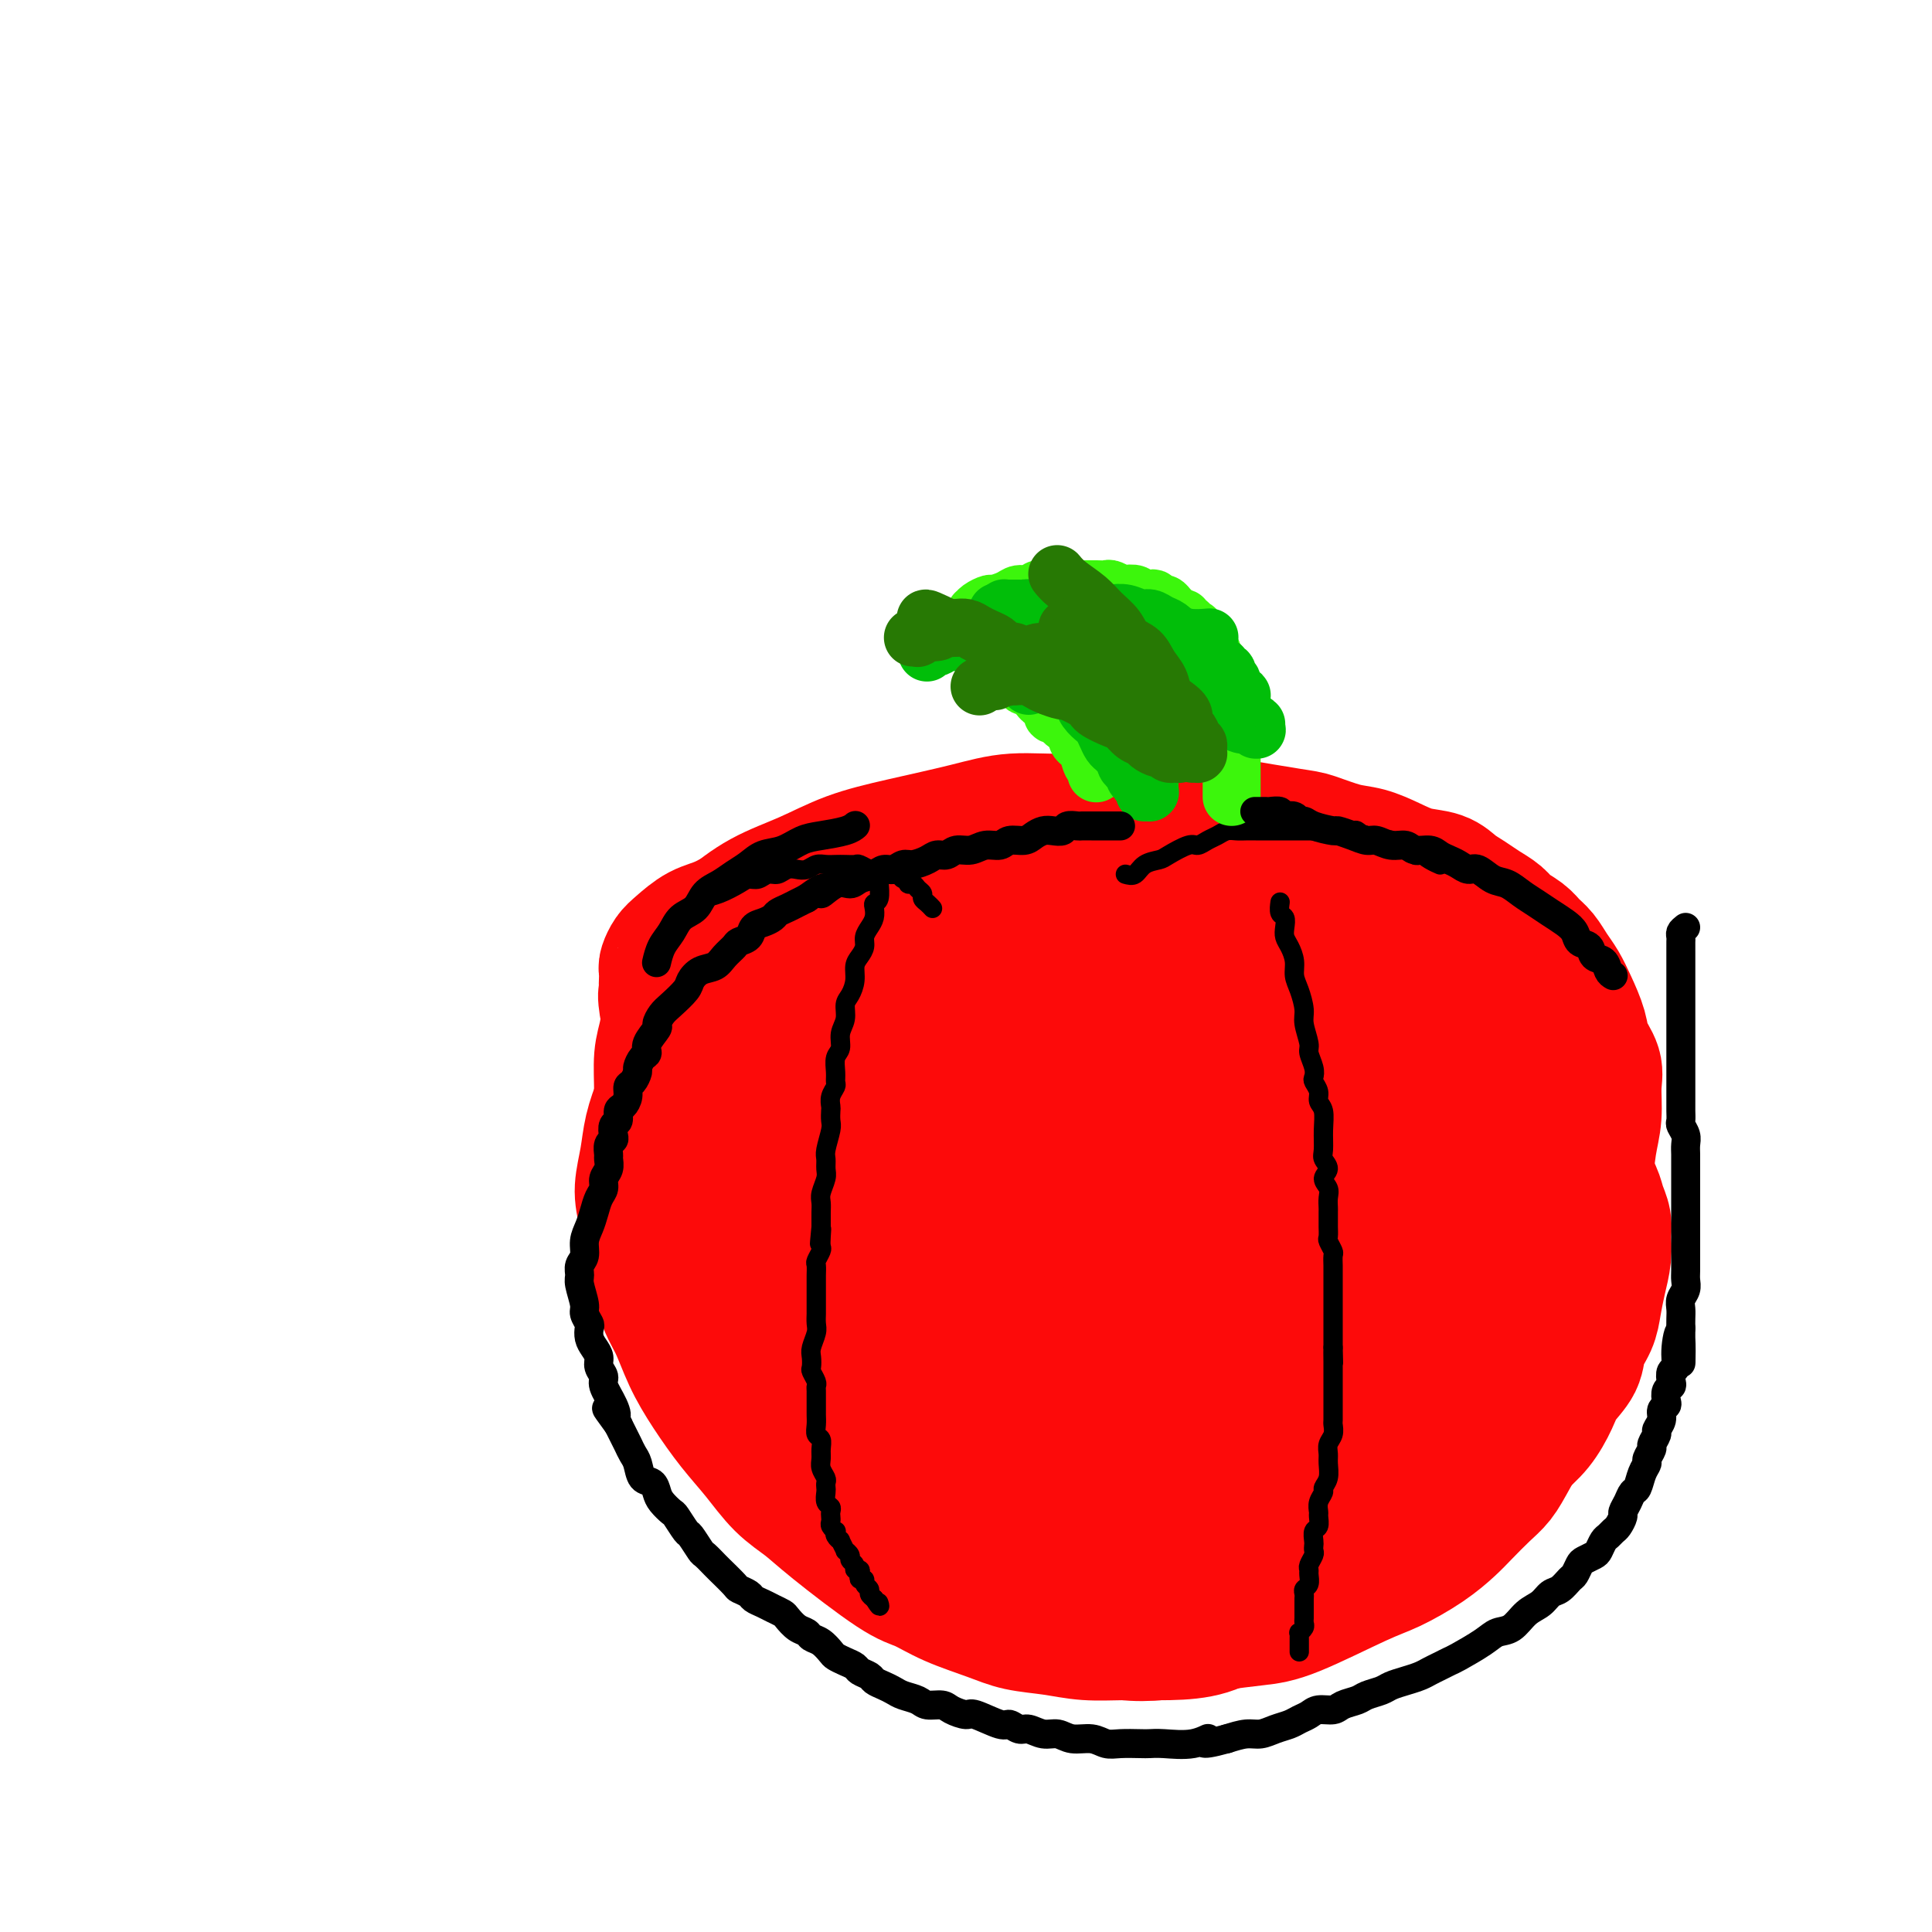 <svg viewBox='0 0 400 400' version='1.1' xmlns='http://www.w3.org/2000/svg' xmlns:xlink='http://www.w3.org/1999/xlink'><g fill='none' stroke='#FD0A0A' stroke-width='28' stroke-linecap='round' stroke-linejoin='round'><path d='M166,206c0.001,-0.128 0.001,-0.257 0,0c-0.001,0.257 -0.004,0.899 0,2c0.004,1.101 0.015,2.660 0,4c-0.015,1.340 -0.057,2.460 0,3c0.057,0.540 0.211,0.500 0,2c-0.211,1.500 -0.789,4.542 -1,6c-0.211,1.458 -0.057,1.334 0,2c0.057,0.666 0.016,2.122 0,3c-0.016,0.878 -0.008,1.179 0,2c0.008,0.821 0.016,2.163 0,3c-0.016,0.837 -0.057,1.169 0,2c0.057,0.831 0.211,2.162 0,3c-0.211,0.838 -0.789,1.183 -1,2c-0.211,0.817 -0.056,2.105 0,3c0.056,0.895 0.011,1.396 0,2c-0.011,0.604 0.011,1.313 0,2c-0.011,0.687 -0.056,1.354 0,2c0.056,0.646 0.211,1.272 0,2c-0.211,0.728 -0.789,1.560 -1,2c-0.211,0.440 -0.057,0.489 0,1c0.057,0.511 0.015,1.484 0,2c-0.015,0.516 -0.004,0.575 0,1c0.004,0.425 0.001,1.216 0,2c-0.001,0.784 -0.000,1.561 0,2c0.000,0.439 0.000,0.540 0,1c-0.000,0.460 -0.000,1.278 0,2c0.000,0.722 0.000,1.348 0,2c-0.000,0.652 -0.000,1.331 0,2c0.000,0.669 0.000,1.328 0,2c-0.000,0.672 -0.000,1.357 0,2c0.000,0.643 0.000,1.244 0,2c-0.000,0.756 -0.000,1.668 0,2c0.000,0.332 0.000,0.083 0,1c-0.000,0.917 -0.000,3.001 0,4c0.000,0.999 0.000,0.912 0,1c-0.000,0.088 -0.000,0.352 0,1c0.000,0.648 0.000,1.679 0,2c-0.000,0.321 -0.000,-0.069 0,0c0.000,0.069 0.000,0.597 0,1c-0.000,0.403 -0.000,0.683 0,1c0.000,0.317 0.000,0.673 0,1c-0.000,0.327 -0.000,0.627 0,1c0.000,0.373 0.000,0.821 0,1c0.000,0.179 0.000,0.090 0,0'/><path d='M163,290c-0.464,13.461 -0.124,5.112 0,2c0.124,-3.112 0.033,-0.989 0,0c-0.033,0.989 -0.009,0.842 0,1c0.009,0.158 0.002,0.621 0,1c-0.002,0.379 -0.001,0.674 0,1c0.001,0.326 0.000,0.684 0,1c-0.000,0.316 -0.000,0.591 0,1c0.000,0.409 0.000,0.951 0,1c-0.000,0.049 -0.001,-0.394 0,0c0.001,0.394 0.004,1.626 0,2c-0.004,0.374 -0.015,-0.111 0,0c0.015,0.111 0.057,0.818 0,1c-0.057,0.182 -0.211,-0.161 0,0c0.211,0.161 0.789,0.827 1,1c0.211,0.173 0.057,-0.146 0,0c-0.057,0.146 -0.015,0.757 0,1c0.015,0.243 0.004,0.117 0,0c-0.004,-0.117 -0.002,-0.224 0,0c0.002,0.224 0.004,0.778 0,1c-0.004,0.222 -0.015,0.111 0,0c0.015,-0.111 0.057,-0.222 0,0c-0.057,0.222 -0.211,0.778 0,1c0.211,0.222 0.788,0.111 1,0c0.212,-0.111 0.061,-0.222 0,0c-0.061,0.222 -0.030,0.777 0,1c0.030,0.223 0.061,0.112 0,0c-0.061,-0.112 -0.213,-0.227 0,0c0.213,0.227 0.793,0.797 1,1c0.207,0.203 0.042,0.041 0,0c-0.042,-0.041 0.040,0.041 0,0c-0.040,-0.041 -0.203,-0.203 0,0c0.203,0.203 0.772,0.772 1,1c0.228,0.228 0.117,0.116 0,0c-0.117,-0.116 -0.238,-0.237 0,0c0.238,0.237 0.835,0.833 1,1c0.165,0.167 -0.100,-0.095 0,0c0.100,0.095 0.567,0.548 1,1c0.433,0.452 0.833,0.905 1,1c0.167,0.095 0.100,-0.167 0,0c-0.100,0.167 -0.233,0.762 0,1c0.233,0.238 0.832,0.120 1,0c0.168,-0.120 -0.096,-0.242 0,0c0.096,0.242 0.550,0.849 1,1c0.450,0.151 0.894,-0.153 1,0c0.106,0.153 -0.125,0.763 0,1c0.125,0.237 0.607,0.102 1,0c0.393,-0.102 0.696,-0.171 1,0c0.304,0.171 0.607,0.582 1,1c0.393,0.418 0.875,0.843 1,1c0.125,0.157 -0.107,0.045 0,0c0.107,-0.045 0.554,-0.022 1,0'/><path d='M178,316c1.968,1.487 0.388,0.206 0,0c-0.388,-0.206 0.417,0.663 1,1c0.583,0.337 0.943,0.143 1,0c0.057,-0.143 -0.191,-0.234 0,0c0.191,0.234 0.821,0.794 1,1c0.179,0.206 -0.093,0.059 0,0c0.093,-0.059 0.550,-0.030 1,0c0.450,0.030 0.894,0.061 1,0c0.106,-0.061 -0.125,-0.212 0,0c0.125,0.212 0.607,0.789 1,1c0.393,0.211 0.698,0.057 1,0c0.302,-0.057 0.603,-0.016 1,0c0.397,0.016 0.890,0.008 1,0c0.110,-0.008 -0.164,-0.016 0,0c0.164,0.016 0.766,0.057 1,0c0.234,-0.057 0.100,-0.211 0,0c-0.100,0.211 -0.167,0.789 0,1c0.167,0.211 0.567,0.057 1,0c0.433,-0.057 0.900,-0.015 1,0c0.100,0.015 -0.165,0.004 0,0c0.165,-0.004 0.761,-0.001 1,0c0.239,0.001 0.121,0.000 0,0c-0.121,-0.000 -0.244,-0.000 0,0c0.244,0.000 0.854,0.000 1,0c0.146,-0.000 -0.172,-0.000 0,0c0.172,0.000 0.835,0.000 1,0c0.165,-0.000 -0.167,-0.000 0,0c0.167,0.000 0.833,0.000 1,0c0.167,-0.000 -0.167,-0.000 0,0c0.167,0.000 0.833,0.000 1,0c0.167,-0.000 -0.167,-0.000 0,0c0.167,0.000 0.834,0.000 1,0c0.166,-0.000 -0.167,-0.000 0,0c0.167,0.000 0.836,0.000 1,0c0.164,-0.000 -0.177,-0.000 0,0c0.177,0.000 0.870,0.000 1,0c0.130,-0.000 -0.305,-0.000 0,0c0.305,0.000 1.348,0.001 2,0c0.652,-0.001 0.912,-0.004 1,0c0.088,0.004 0.002,0.015 1,0c0.998,-0.015 3.079,-0.057 4,0c0.921,0.057 0.680,0.211 1,0c0.320,-0.211 1.199,-0.789 2,-1c0.801,-0.211 1.524,-0.057 2,0c0.476,0.057 0.706,0.015 1,0c0.294,-0.015 0.652,-0.004 1,0c0.348,0.004 0.686,0.001 1,0c0.314,-0.001 0.605,-0.000 1,0c0.395,0.000 0.895,0.000 1,0c0.105,-0.000 -0.183,-0.000 0,0c0.183,0.000 0.838,0.000 1,0c0.162,-0.000 -0.168,-0.000 0,0c0.168,0.000 0.833,0.000 1,0c0.167,-0.000 -0.165,-0.000 0,0c0.165,0.000 0.828,0.000 1,0c0.172,-0.000 -0.146,-0.000 0,0c0.146,0.000 0.756,0.000 1,0c0.244,-0.000 0.122,-0.000 0,0'/><path d='M220,319c4.582,-0.154 1.035,-0.040 0,0c-1.035,0.040 0.440,0.007 1,0c0.560,-0.007 0.203,0.012 0,0c-0.203,-0.012 -0.252,-0.055 0,0c0.252,0.055 0.804,0.207 1,0c0.196,-0.207 0.037,-0.772 0,-1c-0.037,-0.228 0.047,-0.117 0,0c-0.047,0.117 -0.224,0.241 0,0c0.224,-0.241 0.849,-0.849 1,-1c0.151,-0.151 -0.171,0.153 0,0c0.171,-0.153 0.834,-0.763 1,-1c0.166,-0.237 -0.167,-0.102 0,0c0.167,0.102 0.832,0.171 1,0c0.168,-0.171 -0.161,-0.582 0,-1c0.161,-0.418 0.813,-0.843 1,-1c0.187,-0.157 -0.089,-0.045 0,0c0.089,0.045 0.545,0.022 1,0'/><path d='M227,314c1.035,-0.712 0.121,0.006 0,0c-0.121,-0.006 0.549,-0.738 1,-1c0.451,-0.262 0.682,-0.056 1,0c0.318,0.056 0.721,-0.039 1,0c0.279,0.039 0.432,0.210 1,0c0.568,-0.210 1.552,-0.803 2,-1c0.448,-0.197 0.362,-0.000 1,0c0.638,0.000 2.002,-0.197 3,0c0.998,0.197 1.629,0.789 2,1c0.371,0.211 0.480,0.043 1,0c0.520,-0.043 1.450,0.041 2,0c0.550,-0.041 0.721,-0.207 1,0c0.279,0.207 0.667,0.788 1,1c0.333,0.212 0.610,0.057 1,0c0.390,-0.057 0.893,-0.015 1,0c0.107,0.015 -0.182,0.004 0,0c0.182,-0.004 0.834,-0.002 1,0c0.166,0.002 -0.153,0.004 0,0c0.153,-0.004 0.777,-0.015 1,0c0.223,0.015 0.045,0.057 0,0c-0.045,-0.057 0.044,-0.211 0,0c-0.044,0.211 -0.222,0.789 0,1c0.222,0.211 0.843,0.056 1,0c0.157,-0.056 -0.151,-0.011 0,0c0.151,0.011 0.763,-0.011 1,0c0.237,0.011 0.101,0.055 0,0c-0.101,-0.055 -0.168,-0.211 0,0c0.168,0.211 0.570,0.788 1,1c0.430,0.212 0.888,0.061 1,0c0.112,-0.061 -0.124,-0.030 0,0c0.124,0.030 0.607,0.061 1,0c0.393,-0.061 0.697,-0.212 1,0c0.303,0.212 0.606,0.789 1,1c0.394,0.211 0.879,0.057 1,0c0.121,-0.057 -0.122,-0.016 0,0c0.122,0.016 0.610,0.008 1,0c0.390,-0.008 0.681,-0.016 1,0c0.319,0.016 0.666,0.057 1,0c0.334,-0.057 0.656,-0.211 1,0c0.344,0.211 0.711,0.788 1,1c0.289,0.212 0.501,0.058 1,0c0.499,-0.058 1.284,-0.019 2,0c0.716,0.019 1.361,0.019 2,0c0.639,-0.019 1.270,-0.058 2,0c0.730,0.058 1.558,0.212 2,0c0.442,-0.212 0.499,-0.789 1,-1c0.501,-0.211 1.445,-0.057 2,0c0.555,0.057 0.722,0.015 1,0c0.278,-0.015 0.667,-0.004 1,0c0.333,0.004 0.610,0.001 1,0c0.390,-0.001 0.893,-0.000 1,0c0.107,0.000 -0.183,-0.000 0,0c0.183,0.000 0.838,0.001 1,0c0.162,-0.001 -0.168,-0.004 0,0c0.168,0.004 0.833,0.016 1,0c0.167,-0.016 -0.165,-0.060 0,0c0.165,0.060 0.828,0.222 1,0c0.172,-0.222 -0.146,-0.829 0,-1c0.146,-0.171 0.756,0.094 1,0c0.244,-0.094 0.122,-0.547 0,-1'/><path d='M281,315c3.561,-0.867 2.465,-1.536 2,-2c-0.465,-0.464 -0.297,-0.725 0,-1c0.297,-0.275 0.723,-0.564 1,-1c0.277,-0.436 0.404,-1.019 1,-2c0.596,-0.981 1.661,-2.361 2,-3c0.339,-0.639 -0.049,-0.538 0,-1c0.049,-0.462 0.534,-1.488 1,-2c0.466,-0.512 0.913,-0.511 1,-1c0.087,-0.489 -0.187,-1.467 0,-2c0.187,-0.533 0.835,-0.621 1,-1c0.165,-0.379 -0.152,-1.050 0,-2c0.152,-0.950 0.773,-2.180 1,-3c0.227,-0.820 0.061,-1.231 0,-2c-0.061,-0.769 -0.016,-1.897 0,-3c0.016,-1.103 0.004,-2.182 0,-3c-0.004,-0.818 -0.000,-1.374 0,-2c0.000,-0.626 -0.004,-1.322 0,-2c0.004,-0.678 0.015,-1.337 0,-2c-0.015,-0.663 -0.057,-1.329 0,-2c0.057,-0.671 0.212,-1.348 0,-2c-0.212,-0.652 -0.792,-1.281 -1,-2c-0.208,-0.719 -0.045,-1.528 0,-2c0.045,-0.472 -0.027,-0.606 0,-1c0.027,-0.394 0.152,-1.049 0,-2c-0.152,-0.951 -0.581,-2.199 -1,-3c-0.419,-0.801 -0.828,-1.156 -1,-2c-0.172,-0.844 -0.106,-2.178 0,-3c0.106,-0.822 0.254,-1.131 0,-2c-0.254,-0.869 -0.908,-2.299 -1,-3c-0.092,-0.701 0.379,-0.673 0,-2c-0.379,-1.327 -1.608,-4.009 -2,-5c-0.392,-0.991 0.054,-0.292 0,-1c-0.054,-0.708 -0.607,-2.822 -1,-4c-0.393,-1.178 -0.626,-1.419 -1,-2c-0.374,-0.581 -0.889,-1.503 -1,-2c-0.111,-0.497 0.181,-0.571 0,-1c-0.181,-0.429 -0.836,-1.213 -1,-2c-0.164,-0.787 0.162,-1.577 0,-2c-0.162,-0.423 -0.813,-0.481 -1,-1c-0.187,-0.519 0.089,-1.500 0,-2c-0.089,-0.500 -0.545,-0.519 -1,-1c-0.455,-0.481 -0.911,-1.423 -1,-2c-0.089,-0.577 0.187,-0.789 0,-1c-0.187,-0.211 -0.838,-0.423 -1,-1c-0.162,-0.577 0.164,-1.521 0,-2c-0.164,-0.479 -0.818,-0.495 -1,-1c-0.182,-0.505 0.110,-1.500 0,-2c-0.110,-0.500 -0.621,-0.505 -1,-1c-0.379,-0.495 -0.626,-1.479 -1,-2c-0.374,-0.521 -0.875,-0.577 -1,-1c-0.125,-0.423 0.126,-1.211 0,-2c-0.126,-0.789 -0.630,-1.577 -1,-2c-0.370,-0.423 -0.606,-0.481 -1,-1c-0.394,-0.519 -0.946,-1.500 -1,-2c-0.054,-0.500 0.389,-0.518 0,-1c-0.389,-0.482 -1.609,-1.428 -2,-2c-0.391,-0.572 0.049,-0.769 0,-1c-0.049,-0.231 -0.585,-0.494 -1,-1c-0.415,-0.506 -0.707,-1.253 -1,-2'/><path d='M266,204c-2.946,-6.351 -1.310,-2.227 -1,-1c0.310,1.227 -0.704,-0.442 -1,-1c-0.296,-0.558 0.128,-0.005 0,0c-0.128,0.005 -0.808,-0.537 -1,-1c-0.192,-0.463 0.104,-0.846 0,-1c-0.104,-0.154 -0.607,-0.079 -1,0c-0.393,0.079 -0.675,0.161 -1,0c-0.325,-0.161 -0.692,-0.565 -1,-1c-0.308,-0.435 -0.556,-0.900 -1,-1c-0.444,-0.100 -1.083,0.165 -2,0c-0.917,-0.165 -2.113,-0.761 -3,-1c-0.887,-0.239 -1.464,-0.120 -2,0c-0.536,0.120 -1.032,0.243 -2,0c-0.968,-0.243 -2.409,-0.850 -3,-1c-0.591,-0.150 -0.332,0.157 -1,0c-0.668,-0.157 -2.262,-0.778 -3,-1c-0.738,-0.222 -0.620,-0.045 -1,0c-0.380,0.045 -1.257,-0.041 -2,0c-0.743,0.041 -1.350,0.209 -2,0c-0.650,-0.209 -1.341,-0.794 -2,-1c-0.659,-0.206 -1.286,-0.034 -2,0c-0.714,0.034 -1.514,-0.072 -2,0c-0.486,0.072 -0.658,0.320 -2,0c-1.342,-0.320 -3.855,-1.207 -7,-1c-3.145,0.207 -6.922,1.510 -9,2c-2.078,0.490 -2.457,0.169 -3,0c-0.543,-0.169 -1.249,-0.186 -2,0c-0.751,0.186 -1.548,0.575 -2,1c-0.452,0.425 -0.558,0.888 -1,1c-0.442,0.112 -1.221,-0.126 -2,0c-0.779,0.126 -1.560,0.615 -2,1c-0.440,0.385 -0.541,0.665 -1,1c-0.459,0.335 -1.278,0.725 -2,1c-0.722,0.275 -1.348,0.437 -2,1c-0.652,0.563 -1.329,1.529 -2,2c-0.671,0.471 -1.334,0.449 -2,1c-0.666,0.551 -1.333,1.676 -2,3c-0.667,1.324 -1.335,2.849 -2,4c-0.665,1.151 -1.329,1.930 -2,3c-0.671,1.070 -1.350,2.430 -2,4c-0.650,1.570 -1.270,3.349 -2,5c-0.730,1.651 -1.569,3.174 -2,5c-0.431,1.826 -0.455,3.953 -1,6c-0.545,2.047 -1.611,4.012 -2,6c-0.389,1.988 -0.102,3.997 0,6c0.102,2.003 0.020,3.999 0,6c-0.020,2.001 0.021,4.008 0,6c-0.021,1.992 -0.105,3.968 0,6c0.105,2.032 0.399,4.121 1,6c0.601,1.879 1.508,3.547 2,5c0.492,1.453 0.568,2.689 1,4c0.432,1.311 1.219,2.695 2,4c0.781,1.305 1.557,2.531 2,4c0.443,1.469 0.553,3.181 1,4c0.447,0.819 1.230,0.744 2,2c0.770,1.256 1.526,3.842 2,5c0.474,1.158 0.666,0.889 1,1c0.334,0.111 0.810,0.603 1,1c0.190,0.397 0.095,0.698 0,1'/><path d='M193,301c2.565,5.741 1.476,1.592 1,0c-0.476,-1.592 -0.339,-0.627 0,0c0.339,0.627 0.879,0.915 1,1c0.121,0.085 -0.176,-0.034 0,0c0.176,0.034 0.824,0.222 1,0c0.176,-0.222 -0.120,-0.854 0,-1c0.120,-0.146 0.655,0.195 1,0c0.345,-0.195 0.500,-0.927 1,-2c0.500,-1.073 1.345,-2.486 2,-4c0.655,-1.514 1.119,-3.127 2,-5c0.881,-1.873 2.180,-4.005 3,-6c0.820,-1.995 1.161,-3.852 2,-6c0.839,-2.148 2.176,-4.588 3,-7c0.824,-2.412 1.134,-4.798 2,-7c0.866,-2.202 2.289,-4.222 3,-6c0.711,-1.778 0.711,-3.314 1,-5c0.289,-1.686 0.866,-3.520 1,-5c0.134,-1.480 -0.175,-2.605 0,-4c0.175,-1.395 0.835,-3.060 1,-4c0.165,-0.940 -0.164,-1.156 0,-2c0.164,-0.844 0.822,-2.318 1,-3c0.178,-0.682 -0.123,-0.574 0,-1c0.123,-0.426 0.670,-1.387 1,-2c0.330,-0.613 0.443,-0.879 2,-2c1.557,-1.121 4.558,-3.097 7,-4c2.442,-0.903 4.324,-0.734 6,-1c1.676,-0.266 3.144,-0.969 5,-1c1.856,-0.031 4.100,0.610 6,1c1.900,0.390 3.457,0.530 5,1c1.543,0.470 3.072,1.269 5,2c1.928,0.731 4.253,1.394 6,2c1.747,0.606 2.914,1.155 4,2c1.086,0.845 2.092,1.986 3,3c0.908,1.014 1.720,1.903 3,3c1.280,1.097 3.029,2.404 4,4c0.971,1.596 1.163,3.482 2,5c0.837,1.518 2.319,2.668 3,4c0.681,1.332 0.560,2.845 1,5c0.440,2.155 1.442,4.951 2,7c0.558,2.049 0.672,3.351 1,5c0.328,1.649 0.872,3.646 1,5c0.128,1.354 -0.158,2.064 0,3c0.158,0.936 0.760,2.097 1,3c0.240,0.903 0.118,1.548 0,2c-0.118,0.452 -0.232,0.710 0,1c0.232,0.290 0.809,0.611 1,1c0.191,0.389 -0.004,0.845 0,1c0.004,0.155 0.205,0.009 0,0c-0.205,-0.009 -0.818,0.120 -1,0c-0.182,-0.120 0.066,-0.488 0,-1c-0.066,-0.512 -0.444,-1.168 -1,-2c-0.556,-0.832 -1.288,-1.841 -2,-4c-0.712,-2.159 -1.405,-5.470 -2,-8c-0.595,-2.530 -1.091,-4.279 -2,-9c-0.909,-4.721 -2.229,-12.413 -3,-17c-0.771,-4.587 -0.991,-6.069 -1,-8c-0.009,-1.931 0.193,-4.311 0,-6c-0.193,-1.689 -0.783,-2.685 -1,-4c-0.217,-1.315 -0.062,-2.947 0,-4c0.062,-1.053 0.031,-1.526 0,-2'/><path d='M275,219c-0.778,-6.752 -0.223,-3.131 0,-2c0.223,1.131 0.116,-0.226 0,-1c-0.116,-0.774 -0.239,-0.964 0,-1c0.239,-0.036 0.841,0.081 1,0c0.159,-0.081 -0.123,-0.361 0,0c0.123,0.361 0.653,1.361 1,2c0.347,0.639 0.513,0.915 1,2c0.487,1.085 1.296,2.979 2,5c0.704,2.021 1.303,4.170 2,7c0.697,2.830 1.492,6.341 2,9c0.508,2.659 0.728,4.464 1,7c0.272,2.536 0.594,5.801 1,9c0.406,3.199 0.894,6.333 1,9c0.106,2.667 -0.172,4.868 0,7c0.172,2.132 0.792,4.195 1,6c0.208,1.805 0.003,3.352 0,5c-0.003,1.648 0.195,3.397 0,5c-0.195,1.603 -0.785,3.060 -1,4c-0.215,0.940 -0.057,1.362 0,2c0.057,0.638 0.012,1.491 0,2c-0.012,0.509 0.009,0.673 0,1c-0.009,0.327 -0.047,0.815 0,1c0.047,0.185 0.179,0.067 0,0c-0.179,-0.067 -0.670,-0.082 -1,0c-0.330,0.082 -0.500,0.261 -1,0c-0.500,-0.261 -1.331,-0.964 -2,-2c-0.669,-1.036 -1.176,-2.406 -2,-4c-0.824,-1.594 -1.964,-3.411 -3,-5c-1.036,-1.589 -1.969,-2.948 -3,-5c-1.031,-2.052 -2.159,-4.796 -3,-7c-0.841,-2.204 -1.394,-3.869 -2,-6c-0.606,-2.131 -1.265,-4.728 -2,-7c-0.735,-2.272 -1.547,-4.220 -2,-6c-0.453,-1.780 -0.546,-3.391 -1,-5c-0.454,-1.609 -1.268,-3.217 -2,-5c-0.732,-1.783 -1.381,-3.741 -2,-5c-0.619,-1.259 -1.207,-1.819 -2,-3c-0.793,-1.181 -1.789,-2.985 -3,-4c-1.211,-1.015 -2.636,-1.242 -4,-2c-1.364,-0.758 -2.667,-2.047 -4,-3c-1.333,-0.953 -2.698,-1.570 -4,-2c-1.302,-0.430 -2.543,-0.675 -4,-1c-1.457,-0.325 -3.131,-0.732 -5,-1c-1.869,-0.268 -3.932,-0.397 -6,0c-2.068,0.397 -4.142,1.319 -6,2c-1.858,0.681 -3.499,1.121 -5,2c-1.501,0.879 -2.863,2.196 -4,3c-1.137,0.804 -2.048,1.096 -3,2c-0.952,0.904 -1.943,2.420 -3,4c-1.057,1.580 -2.178,3.225 -3,5c-0.822,1.775 -1.345,3.680 -2,5c-0.655,1.320 -1.440,2.056 -2,5c-0.560,2.944 -0.893,8.095 -1,11c-0.107,2.905 0.012,3.565 0,5c-0.012,1.435 -0.154,3.645 0,5c0.154,1.355 0.605,1.855 1,3c0.395,1.145 0.735,2.936 1,4c0.265,1.064 0.456,1.402 1,2c0.544,0.598 1.441,1.457 2,2c0.559,0.543 0.779,0.772 1,1'/><path d='M206,286c1.582,2.313 2.537,2.097 3,2c0.463,-0.097 0.433,-0.074 2,0c1.567,0.074 4.731,0.200 7,0c2.269,-0.200 3.643,-0.724 5,-1c1.357,-0.276 2.699,-0.302 4,-1c1.301,-0.698 2.562,-2.067 4,-3c1.438,-0.933 3.052,-1.430 4,-2c0.948,-0.570 1.228,-1.212 2,-2c0.772,-0.788 2.036,-1.721 3,-3c0.964,-1.279 1.630,-2.904 2,-4c0.370,-1.096 0.446,-1.662 1,-3c0.554,-1.338 1.586,-3.449 2,-5c0.414,-1.551 0.210,-2.542 0,-4c-0.210,-1.458 -0.428,-3.384 -1,-5c-0.572,-1.616 -1.500,-2.923 -2,-4c-0.500,-1.077 -0.573,-1.926 -1,-3c-0.427,-1.074 -1.207,-2.373 -2,-3c-0.793,-0.627 -1.598,-0.581 -2,-1c-0.402,-0.419 -0.402,-1.304 -2,-2c-1.598,-0.696 -4.794,-1.203 -7,-1c-2.206,0.203 -3.422,1.117 -5,2c-1.578,0.883 -3.519,1.735 -5,3c-1.481,1.265 -2.504,2.945 -4,5c-1.496,2.055 -3.466,4.487 -5,7c-1.534,2.513 -2.631,5.109 -4,8c-1.369,2.891 -3.009,6.079 -4,9c-0.991,2.921 -1.334,5.576 -2,8c-0.666,2.424 -1.655,4.617 -2,7c-0.345,2.383 -0.047,4.957 0,7c0.047,2.043 -0.159,3.556 0,5c0.159,1.444 0.681,2.820 1,4c0.319,1.180 0.436,2.165 1,3c0.564,0.835 1.576,1.520 2,2c0.424,0.480 0.260,0.755 1,1c0.740,0.245 2.385,0.460 4,0c1.615,-0.460 3.198,-1.596 5,-3c1.802,-1.404 3.821,-3.078 6,-5c2.179,-1.922 4.519,-4.093 7,-7c2.481,-2.907 5.104,-6.549 7,-10c1.896,-3.451 3.064,-6.710 4,-10c0.936,-3.290 1.638,-6.612 2,-10c0.362,-3.388 0.382,-6.842 0,-10c-0.382,-3.158 -1.167,-6.021 -2,-9c-0.833,-2.979 -1.714,-6.076 -3,-9c-1.286,-2.924 -2.978,-5.675 -5,-8c-2.022,-2.325 -4.375,-4.223 -6,-6c-1.625,-1.777 -2.521,-3.432 -5,-6c-2.479,-2.568 -6.541,-6.050 -9,-8c-2.459,-1.950 -3.317,-2.367 -4,-3c-0.683,-0.633 -1.193,-1.483 -2,-2c-0.807,-0.517 -1.911,-0.701 -3,-1c-1.089,-0.299 -2.163,-0.714 -3,-1c-0.837,-0.286 -1.435,-0.445 -2,0c-0.565,0.445 -1.096,1.492 -2,2c-0.904,0.508 -2.182,0.476 -3,1c-0.818,0.524 -1.178,1.605 -2,3c-0.822,1.395 -2.107,3.106 -3,5c-0.893,1.894 -1.394,3.971 -2,6c-0.606,2.029 -1.316,4.008 -2,6c-0.684,1.992 -1.342,3.996 -2,6'/><path d='M177,233c-1.566,4.894 -0.982,5.629 -1,7c-0.018,1.371 -0.640,3.378 -1,5c-0.360,1.622 -0.458,2.858 0,5c0.458,2.142 1.473,5.190 2,7c0.527,1.810 0.567,2.384 1,3c0.433,0.616 1.259,1.276 2,2c0.741,0.724 1.396,1.511 2,2c0.604,0.489 1.155,0.680 2,1c0.845,0.320 1.982,0.771 3,1c1.018,0.229 1.916,0.237 3,0c1.084,-0.237 2.353,-0.718 4,-1c1.647,-0.282 3.672,-0.367 5,-1c1.328,-0.633 1.960,-1.816 3,-3c1.040,-1.184 2.489,-2.369 4,-4c1.511,-1.631 3.083,-3.709 4,-6c0.917,-2.291 1.177,-4.795 2,-7c0.823,-2.205 2.208,-4.113 2,-8c-0.208,-3.887 -2.010,-9.755 -3,-13c-0.990,-3.245 -1.168,-3.866 -2,-5c-0.832,-1.134 -2.317,-2.780 -3,-4c-0.683,-1.220 -0.565,-2.016 -1,-3c-0.435,-0.984 -1.425,-2.158 -2,-3c-0.575,-0.842 -0.735,-1.353 -1,-2c-0.265,-0.647 -0.636,-1.429 -1,-2c-0.364,-0.571 -0.722,-0.932 -1,-1c-0.278,-0.068 -0.476,0.155 -1,0c-0.524,-0.155 -1.374,-0.689 -2,-1c-0.626,-0.311 -1.028,-0.398 -2,0c-0.972,0.398 -2.513,1.280 -4,2c-1.487,0.720 -2.920,1.276 -4,2c-1.080,0.724 -1.808,1.616 -3,3c-1.192,1.384 -2.848,3.261 -4,5c-1.152,1.739 -1.800,3.339 -3,5c-1.200,1.661 -2.952,3.382 -4,5c-1.048,1.618 -1.391,3.133 -2,5c-0.609,1.867 -1.484,4.086 -2,6c-0.516,1.914 -0.674,3.524 -1,5c-0.326,1.476 -0.819,2.819 -1,4c-0.181,1.181 -0.048,2.201 0,3c0.048,0.799 0.012,1.377 0,2c-0.012,0.623 0.001,1.291 0,2c-0.001,0.709 -0.015,1.458 0,2c0.015,0.542 0.060,0.878 0,1c-0.060,0.122 -0.224,0.030 0,0c0.224,-0.030 0.837,0.001 1,0c0.163,-0.001 -0.122,-0.034 0,0c0.122,0.034 0.652,0.135 1,0c0.348,-0.135 0.516,-0.507 1,-1c0.484,-0.493 1.285,-1.107 2,-2c0.715,-0.893 1.345,-2.067 2,-3c0.655,-0.933 1.334,-1.627 2,-3c0.666,-1.373 1.318,-3.424 2,-5c0.682,-1.576 1.394,-2.677 2,-4c0.606,-1.323 1.105,-2.867 2,-4c0.895,-1.133 2.185,-1.853 3,-3c0.815,-1.147 1.155,-2.719 2,-4c0.845,-1.281 2.196,-2.271 3,-3c0.804,-0.729 1.063,-1.196 2,-2c0.937,-0.804 2.554,-1.944 4,-3c1.446,-1.056 2.723,-2.028 4,-3'/><path d='M200,214c2.782,-2.144 3.238,-2.004 4,-2c0.762,0.004 1.830,-0.127 4,-1c2.170,-0.873 5.442,-2.486 7,-3c1.558,-0.514 1.403,0.073 2,0c0.597,-0.073 1.945,-0.804 3,-1c1.055,-0.196 1.819,0.145 3,0c1.181,-0.145 2.781,-0.775 4,-1c1.219,-0.225 2.056,-0.046 3,0c0.944,0.046 1.996,-0.040 3,0c1.004,0.040 1.960,0.207 3,0c1.040,-0.207 2.165,-0.787 3,-1c0.835,-0.213 1.379,-0.057 2,0c0.621,0.057 1.318,0.016 2,0c0.682,-0.016 1.351,-0.005 2,0c0.649,0.005 1.280,0.005 2,0c0.720,-0.005 1.530,-0.015 2,0c0.470,0.015 0.601,0.056 1,0c0.399,-0.056 1.065,-0.207 2,0c0.935,0.207 2.137,0.772 3,1c0.863,0.228 1.386,0.118 2,0c0.614,-0.118 1.319,-0.243 2,0c0.681,0.243 1.337,0.854 2,1c0.663,0.146 1.332,-0.172 2,0c0.668,0.172 1.335,0.834 2,1c0.665,0.166 1.329,-0.163 2,0c0.671,0.163 1.349,0.817 2,1c0.651,0.183 1.274,-0.106 2,0c0.726,0.106 1.556,0.606 2,1c0.444,0.394 0.504,0.683 1,1c0.496,0.317 1.428,0.661 2,1c0.572,0.339 0.782,0.672 1,1c0.218,0.328 0.443,0.650 1,1c0.557,0.350 1.445,0.726 2,1c0.555,0.274 0.778,0.445 1,1c0.222,0.555 0.445,1.495 1,2c0.555,0.505 1.443,0.576 2,1c0.557,0.424 0.783,1.202 1,2c0.217,0.798 0.426,1.617 1,2c0.574,0.383 1.515,0.332 2,1c0.485,0.668 0.515,2.055 1,3c0.485,0.945 1.425,1.446 2,2c0.575,0.554 0.784,1.159 1,2c0.216,0.841 0.440,1.916 1,3c0.560,1.084 1.455,2.177 2,3c0.545,0.823 0.738,1.375 1,3c0.262,1.625 0.592,4.321 1,6c0.408,1.679 0.894,2.340 1,3c0.106,0.660 -0.168,1.317 0,2c0.168,0.683 0.777,1.390 1,2c0.223,0.610 0.061,1.123 0,2c-0.061,0.877 -0.020,2.118 0,3c0.020,0.882 0.020,1.406 0,2c-0.020,0.594 -0.058,1.258 0,2c0.058,0.742 0.213,1.561 0,2c-0.213,0.439 -0.793,0.499 -1,1c-0.207,0.501 -0.042,1.444 0,2c0.042,0.556 -0.040,0.726 0,1c0.040,0.274 0.203,0.651 0,1c-0.203,0.349 -0.772,0.671 -1,1c-0.228,0.329 -0.114,0.664 0,1'/><path d='M297,271c-0.325,3.206 -0.139,2.221 0,2c0.139,-0.221 0.230,0.322 0,1c-0.230,0.678 -0.779,1.491 -1,2c-0.221,0.509 -0.112,0.714 0,1c0.112,0.286 0.227,0.654 0,1c-0.227,0.346 -0.797,0.670 -1,1c-0.203,0.330 -0.041,0.666 0,1c0.041,0.334 -0.041,0.667 0,1c0.041,0.333 0.203,0.666 0,1c-0.203,0.334 -0.772,0.668 -1,1c-0.228,0.332 -0.114,0.662 0,1c0.114,0.338 0.227,0.683 0,1c-0.227,0.317 -0.793,0.606 -1,1c-0.207,0.394 -0.054,0.894 0,1c0.054,0.106 0.011,-0.183 0,0c-0.011,0.183 0.011,0.837 0,1c-0.011,0.163 -0.054,-0.164 0,0c0.054,0.164 0.207,0.818 0,1c-0.207,0.182 -0.774,-0.109 -1,0c-0.226,0.109 -0.112,0.619 0,1c0.112,0.381 0.223,0.632 0,1c-0.223,0.368 -0.778,0.854 -1,1c-0.222,0.146 -0.111,-0.049 0,0c0.111,0.049 0.222,0.342 0,1c-0.222,0.658 -0.778,1.683 -1,2c-0.222,0.317 -0.111,-0.072 0,0c0.111,0.072 0.222,0.607 0,1c-0.222,0.393 -0.777,0.645 -1,1c-0.223,0.355 -0.112,0.812 0,1c0.112,0.188 0.226,0.107 0,0c-0.226,-0.107 -0.793,-0.239 -1,0c-0.207,0.239 -0.054,0.849 0,1c0.054,0.151 0.011,-0.156 0,0c-0.011,0.156 0.011,0.775 0,1c-0.011,0.225 -0.055,0.057 0,0c0.055,-0.057 0.208,-0.003 0,0c-0.208,0.003 -0.777,-0.047 -1,0c-0.223,0.047 -0.101,0.190 0,0c0.101,-0.190 0.182,-0.713 0,-1c-0.182,-0.287 -0.626,-0.338 -1,-1c-0.374,-0.662 -0.678,-1.936 -1,-3c-0.322,-1.064 -0.661,-1.918 -1,-3c-0.339,-1.082 -0.678,-2.393 -1,-4c-0.322,-1.607 -0.626,-3.509 -1,-5c-0.374,-1.491 -0.818,-2.569 -1,-4c-0.182,-1.431 -0.100,-3.215 0,-5c0.100,-1.785 0.220,-3.572 0,-5c-0.220,-1.428 -0.781,-2.496 -1,-4c-0.219,-1.504 -0.096,-3.444 0,-5c0.096,-1.556 0.167,-2.730 0,-4c-0.167,-1.270 -0.570,-2.637 -1,-4c-0.430,-1.363 -0.885,-2.723 -1,-4c-0.115,-1.277 0.111,-2.470 0,-4c-0.111,-1.530 -0.558,-3.396 -1,-5c-0.442,-1.604 -0.877,-2.947 -1,-4c-0.123,-1.053 0.066,-1.815 0,-3c-0.066,-1.185 -0.389,-2.792 -1,-4c-0.611,-1.208 -1.511,-2.018 -2,-3c-0.489,-0.982 -0.568,-2.138 -1,-3c-0.432,-0.862 -1.216,-1.431 -2,-2'/><path d='M270,220c-1.104,-2.257 -0.863,-1.901 -1,-2c-0.137,-0.099 -0.653,-0.654 -1,-1c-0.347,-0.346 -0.527,-0.484 -1,-1c-0.473,-0.516 -1.241,-1.409 -2,-2c-0.759,-0.591 -1.511,-0.881 -2,-1c-0.489,-0.119 -0.716,-0.066 -2,0c-1.284,0.066 -3.627,0.145 -5,0c-1.373,-0.145 -1.777,-0.513 -5,1c-3.223,1.513 -9.263,4.908 -13,7c-3.737,2.092 -5.169,2.880 -7,4c-1.831,1.120 -4.061,2.572 -6,4c-1.939,1.428 -3.588,2.832 -5,4c-1.412,1.168 -2.587,2.101 -4,3c-1.413,0.899 -3.065,1.763 -4,3c-0.935,1.237 -1.153,2.848 -2,4c-0.847,1.152 -2.322,1.845 -3,3c-0.678,1.155 -0.560,2.773 -1,4c-0.440,1.227 -1.438,2.061 -2,3c-0.562,0.939 -0.687,1.981 -1,3c-0.313,1.019 -0.813,2.016 -1,3c-0.187,0.984 -0.061,1.954 0,3c0.061,1.046 0.058,2.167 0,3c-0.058,0.833 -0.170,1.379 0,2c0.170,0.621 0.623,1.317 1,2c0.377,0.683 0.676,1.351 1,2c0.324,0.649 0.671,1.277 1,2c0.329,0.723 0.639,1.541 1,2c0.361,0.459 0.771,0.561 1,1c0.229,0.439 0.276,1.216 1,2c0.724,0.784 2.126,1.576 3,2c0.874,0.424 1.222,0.480 2,1c0.778,0.520 1.988,1.505 3,2c1.012,0.495 1.828,0.501 3,1c1.172,0.499 2.701,1.492 4,2c1.299,0.508 2.368,0.529 5,1c2.632,0.471 6.827,1.390 9,2c2.173,0.610 2.326,0.911 3,1c0.674,0.089 1.871,-0.036 3,0c1.129,0.036 2.190,0.231 3,0c0.810,-0.231 1.369,-0.887 2,-1c0.631,-0.113 1.335,0.317 2,0c0.665,-0.317 1.291,-1.383 2,-2c0.709,-0.617 1.499,-0.787 2,-1c0.501,-0.213 0.711,-0.469 1,-1c0.289,-0.531 0.656,-1.335 1,-2c0.344,-0.665 0.666,-1.190 1,-2c0.334,-0.810 0.682,-1.905 1,-3c0.318,-1.095 0.607,-2.191 1,-3c0.393,-0.809 0.890,-1.330 1,-2c0.110,-0.670 -0.166,-1.490 0,-2c0.166,-0.510 0.776,-0.711 1,-1c0.224,-0.289 0.064,-0.667 0,-1c-0.064,-0.333 -0.031,-0.622 0,-1c0.031,-0.378 0.060,-0.843 0,-1c-0.060,-0.157 -0.208,-0.004 0,0c0.208,0.004 0.774,-0.142 1,0c0.226,0.142 0.113,0.571 0,1'/><path d='M262,268c1.266,-2.325 0.931,0.361 1,2c0.069,1.639 0.541,2.231 1,3c0.459,0.769 0.903,1.717 1,3c0.097,1.283 -0.154,2.903 0,4c0.154,1.097 0.713,1.673 1,3c0.287,1.327 0.301,3.405 0,5c-0.301,1.595 -0.918,2.706 -1,4c-0.082,1.294 0.370,2.770 0,5c-0.370,2.230 -1.563,5.213 -2,7c-0.437,1.787 -0.117,2.376 0,3c0.117,0.624 0.031,1.282 0,2c-0.031,0.718 -0.008,1.498 0,2c0.008,0.502 0.002,0.728 0,1c-0.002,0.272 -0.001,0.592 0,1c0.001,0.408 0.001,0.906 0,1c-0.001,0.094 -0.002,-0.217 0,0c0.002,0.217 0.006,0.960 0,1c-0.006,0.040 -0.023,-0.625 0,-1c0.023,-0.375 0.086,-0.461 0,-1c-0.086,-0.539 -0.321,-1.531 0,-2c0.321,-0.469 1.199,-0.414 2,-3c0.801,-2.586 1.525,-7.814 2,-11c0.475,-3.186 0.701,-4.332 1,-6c0.299,-1.668 0.672,-3.860 1,-6c0.328,-2.140 0.613,-4.227 1,-6c0.387,-1.773 0.877,-3.230 1,-5c0.123,-1.770 -0.122,-3.852 0,-6c0.122,-2.148 0.611,-4.361 1,-6c0.389,-1.639 0.678,-2.704 1,-4c0.322,-1.296 0.679,-2.822 1,-4c0.321,-1.178 0.608,-2.006 1,-3c0.392,-0.994 0.889,-2.153 1,-3c0.111,-0.847 -0.163,-1.381 0,-2c0.163,-0.619 0.762,-1.321 1,-2c0.238,-0.679 0.116,-1.333 0,-2c-0.116,-0.667 -0.227,-1.348 0,-2c0.227,-0.652 0.793,-1.277 1,-2c0.207,-0.723 0.055,-1.546 0,-2c-0.055,-0.454 -0.015,-0.540 0,-1c0.015,-0.460 0.004,-1.293 0,-2c-0.004,-0.707 -0.001,-1.288 0,-2c0.001,-0.712 0.001,-1.557 0,-2c-0.001,-0.443 -0.001,-0.486 0,-1c0.001,-0.514 0.004,-1.501 0,-2c-0.004,-0.499 -0.015,-0.511 0,-1c0.015,-0.489 0.057,-1.456 0,-2c-0.057,-0.544 -0.211,-0.667 0,-1c0.211,-0.333 0.788,-0.878 1,-1c0.212,-0.122 0.061,0.177 0,0c-0.061,-0.177 -0.030,-0.832 0,-1c0.030,-0.168 0.060,0.150 0,0c-0.060,-0.150 -0.209,-0.769 0,-1c0.209,-0.231 0.777,-0.076 1,0c0.223,0.076 0.101,0.072 0,0c-0.101,-0.072 -0.181,-0.212 0,0c0.181,0.212 0.623,0.775 1,1c0.377,0.225 0.688,0.113 1,0'/><path d='M282,220c0.589,-0.343 0.062,0.299 0,1c-0.062,0.701 0.340,1.460 1,2c0.660,0.540 1.577,0.860 2,1c0.423,0.140 0.352,0.098 1,1c0.648,0.902 2.016,2.747 3,4c0.984,1.253 1.584,1.913 2,3c0.416,1.087 0.647,2.600 1,4c0.353,1.400 0.826,2.685 1,4c0.174,1.315 0.048,2.660 0,4c-0.048,1.340 -0.017,2.676 0,4c0.017,1.324 0.020,2.635 0,4c-0.020,1.365 -0.062,2.785 0,4c0.062,1.215 0.227,2.225 0,4c-0.227,1.775 -0.846,4.317 -1,6c-0.154,1.683 0.156,2.509 0,4c-0.156,1.491 -0.778,3.647 -1,5c-0.222,1.353 -0.046,1.902 0,3c0.046,1.098 -0.040,2.744 0,4c0.040,1.256 0.207,2.121 0,3c-0.207,0.879 -0.786,1.773 -1,3c-0.214,1.227 -0.061,2.789 0,4c0.061,1.211 0.030,2.072 0,3c-0.030,0.928 -0.061,1.922 0,3c0.061,1.078 0.212,2.239 0,3c-0.212,0.761 -0.789,1.121 -1,2c-0.211,0.879 -0.057,2.277 0,3c0.057,0.723 0.015,0.771 0,1c-0.015,0.229 -0.004,0.640 0,1c0.004,0.360 0.001,0.670 0,1c-0.001,0.330 -0.000,0.681 0,1c0.000,0.319 0.000,0.606 0,1c-0.000,0.394 -0.000,0.895 0,1c0.000,0.105 0.000,-0.186 0,0c-0.000,0.186 -0.000,0.850 0,1c0.000,0.150 0.000,-0.214 0,0c-0.000,0.214 -0.001,1.007 0,1c0.001,-0.007 0.004,-0.815 0,-1c-0.004,-0.185 -0.015,0.253 0,0c0.015,-0.253 0.057,-1.197 0,-2c-0.057,-0.803 -0.211,-1.466 0,-2c0.211,-0.534 0.789,-0.938 1,-2c0.211,-1.062 0.056,-2.780 0,-4c-0.056,-1.220 -0.011,-1.942 0,-3c0.011,-1.058 -0.011,-2.453 0,-4c0.011,-1.547 0.057,-3.245 0,-5c-0.057,-1.755 -0.215,-3.567 0,-5c0.215,-1.433 0.804,-2.486 1,-4c0.196,-1.514 0.000,-3.489 0,-5c-0.000,-1.511 0.196,-2.557 0,-4c-0.196,-1.443 -0.785,-3.284 -1,-5c-0.215,-1.716 -0.058,-3.306 0,-5c0.058,-1.694 0.015,-3.492 0,-5c-0.015,-1.508 -0.004,-2.727 0,-4c0.004,-1.273 0.001,-2.599 0,-4c-0.001,-1.401 -0.000,-2.877 0,-4c0.000,-1.123 0.000,-1.892 0,-3c-0.000,-1.108 -0.000,-2.554 0,-4'/><path d='M290,239c0.215,-11.408 0.254,-3.427 0,-2c-0.254,1.427 -0.799,-3.701 -1,-6c-0.201,-2.299 -0.058,-1.771 0,-2c0.058,-0.229 0.030,-1.216 0,-2c-0.030,-0.784 -0.061,-1.365 0,-2c0.061,-0.635 0.214,-1.325 0,-2c-0.214,-0.675 -0.793,-1.336 -1,-2c-0.207,-0.664 -0.041,-1.333 0,-2c0.041,-0.667 -0.045,-1.333 0,-2c0.045,-0.667 0.219,-1.333 0,-2c-0.219,-0.667 -0.832,-1.333 -1,-2c-0.168,-0.667 0.110,-1.333 0,-2c-0.110,-0.667 -0.609,-1.333 -1,-2c-0.391,-0.667 -0.674,-1.333 -1,-2c-0.326,-0.667 -0.695,-1.334 -1,-2c-0.305,-0.666 -0.547,-1.329 -1,-2c-0.453,-0.671 -1.118,-1.349 -2,-2c-0.882,-0.651 -1.980,-1.274 -3,-2c-1.020,-0.726 -1.963,-1.556 -3,-2c-1.037,-0.444 -2.169,-0.504 -3,-1c-0.831,-0.496 -1.361,-1.429 -2,-2c-0.639,-0.571 -1.388,-0.779 -2,-1c-0.612,-0.221 -1.086,-0.457 -3,-1c-1.914,-0.543 -5.269,-1.395 -7,-2c-1.731,-0.605 -1.840,-0.962 -3,-1c-1.160,-0.038 -3.371,0.243 -5,0c-1.629,-0.243 -2.677,-1.009 -4,-1c-1.323,0.009 -2.921,0.794 -4,1c-1.079,0.206 -1.638,-0.166 -3,0c-1.362,0.166 -3.526,0.870 -5,1c-1.474,0.130 -2.257,-0.315 -5,0c-2.743,0.315 -7.447,1.390 -10,2c-2.553,0.610 -2.956,0.755 -4,1c-1.044,0.245 -2.731,0.592 -4,1c-1.269,0.408 -2.121,0.879 -3,1c-0.879,0.121 -1.785,-0.107 -3,0c-1.215,0.107 -2.738,0.550 -4,1c-1.262,0.450 -2.264,0.908 -3,1c-0.736,0.092 -1.207,-0.181 -2,0c-0.793,0.181 -1.906,0.818 -3,1c-1.094,0.182 -2.167,-0.091 -3,0c-0.833,0.091 -1.427,0.545 -2,1c-0.573,0.455 -1.127,0.910 -2,1c-0.873,0.090 -2.065,-0.186 -3,0c-0.935,0.186 -1.612,0.833 -2,1c-0.388,0.167 -0.485,-0.148 -1,0c-0.515,0.148 -1.447,0.758 -2,1c-0.553,0.242 -0.726,0.118 -1,0c-0.274,-0.118 -0.648,-0.228 -1,0c-0.352,0.228 -0.681,0.793 -1,1c-0.319,0.207 -0.627,0.055 -1,0c-0.373,-0.055 -0.810,-0.015 -1,0c-0.190,0.015 -0.133,0.004 0,0c0.133,-0.004 0.344,-0.001 0,0c-0.344,0.001 -1.241,0.000 -1,0c0.241,-0.000 1.621,-0.000 3,0'/><path d='M175,203c-8.293,2.059 -2.025,0.706 2,0c4.025,-0.706 5.808,-0.766 7,-1c1.192,-0.234 1.795,-0.644 3,-1c1.205,-0.356 3.014,-0.659 5,-1c1.986,-0.341 4.151,-0.720 6,-1c1.849,-0.280 3.382,-0.460 5,-1c1.618,-0.540 3.320,-1.440 5,-2c1.680,-0.560 3.338,-0.781 5,-1c1.662,-0.219 3.329,-0.436 5,-1c1.671,-0.564 3.345,-1.474 5,-2c1.655,-0.526 3.290,-0.667 5,-1c1.710,-0.333 3.496,-0.859 5,-1c1.504,-0.141 2.728,0.102 4,0c1.272,-0.102 2.594,-0.549 4,-1c1.406,-0.451 2.896,-0.905 4,-1c1.104,-0.095 1.820,0.171 3,0c1.180,-0.171 2.822,-0.778 4,-1c1.178,-0.222 1.891,-0.060 3,0c1.109,0.060 2.615,0.016 4,0c1.385,-0.016 2.650,-0.005 4,0c1.350,0.005 2.784,0.005 4,0c1.216,-0.005 2.212,-0.016 3,0c0.788,0.016 1.367,0.060 2,0c0.633,-0.060 1.321,-0.222 2,0c0.679,0.222 1.348,0.829 2,1c0.652,0.171 1.287,-0.095 2,0c0.713,0.095 1.504,0.550 2,1c0.496,0.450 0.696,0.894 1,1c0.304,0.106 0.711,-0.126 1,0c0.289,0.126 0.458,0.611 1,1c0.542,0.389 1.455,0.681 2,1c0.545,0.319 0.722,0.666 1,1c0.278,0.334 0.656,0.656 1,1c0.344,0.344 0.654,0.710 1,1c0.346,0.290 0.727,0.503 1,1c0.273,0.497 0.439,1.276 1,2c0.561,0.724 1.516,1.393 2,2c0.484,0.607 0.497,1.152 1,2c0.503,0.848 1.498,1.998 2,3c0.502,1.002 0.512,1.857 1,3c0.488,1.143 1.455,2.575 2,4c0.545,1.425 0.667,2.845 1,4c0.333,1.155 0.878,2.046 1,3c0.122,0.954 -0.177,1.973 0,3c0.177,1.027 0.832,2.064 1,3c0.168,0.936 -0.151,1.773 0,3c0.151,1.227 0.772,2.845 1,4c0.228,1.155 0.062,1.846 0,3c-0.062,1.154 -0.020,2.770 0,4c0.020,1.230 0.020,2.073 0,3c-0.020,0.927 -0.058,1.939 0,3c0.058,1.061 0.213,2.171 0,3c-0.213,0.829 -0.793,1.378 -1,2c-0.207,0.622 -0.041,1.317 0,2c0.041,0.683 -0.045,1.356 0,2c0.045,0.644 0.219,1.261 0,2c-0.219,0.739 -0.832,1.600 -1,2c-0.168,0.400 0.109,0.338 0,1c-0.109,0.662 -0.602,2.046 -1,3c-0.398,0.954 -0.699,1.477 -1,2'/><path d='M298,264c-0.802,3.181 -0.806,3.132 -1,4c-0.194,0.868 -0.577,2.651 -1,4c-0.423,1.349 -0.884,2.263 -1,3c-0.116,0.737 0.114,1.296 0,2c-0.114,0.704 -0.570,1.554 -1,2c-0.430,0.446 -0.833,0.487 -1,1c-0.167,0.513 -0.096,1.499 0,2c0.096,0.501 0.218,0.518 0,1c-0.218,0.482 -0.777,1.428 -1,2c-0.223,0.572 -0.111,0.769 0,1c0.111,0.231 0.222,0.495 0,1c-0.222,0.505 -0.777,1.252 -1,2c-0.223,0.748 -0.112,1.496 0,2c0.112,0.504 0.227,0.765 0,1c-0.227,0.235 -0.797,0.444 -1,1c-0.203,0.556 -0.040,1.458 0,2c0.040,0.542 -0.042,0.722 0,1c0.042,0.278 0.207,0.653 0,1c-0.207,0.347 -0.788,0.666 -1,1c-0.212,0.334 -0.057,0.682 0,1c0.057,0.318 0.016,0.607 0,1c-0.016,0.393 -0.008,0.889 0,1c0.008,0.111 0.016,-0.163 0,0c-0.016,0.163 -0.057,0.762 0,1c0.057,0.238 0.211,0.116 0,0c-0.211,-0.116 -0.788,-0.227 -1,0c-0.212,0.227 -0.058,0.790 0,1c0.058,0.210 0.019,0.067 0,0c-0.019,-0.067 -0.020,-0.058 0,0c0.020,0.058 0.061,0.164 0,0c-0.061,-0.164 -0.223,-0.599 0,-1c0.223,-0.401 0.830,-0.768 1,-1c0.170,-0.232 -0.096,-0.330 0,-1c0.096,-0.670 0.554,-1.912 1,-3c0.446,-1.088 0.879,-2.023 1,-3c0.121,-0.977 -0.071,-1.995 0,-3c0.071,-1.005 0.404,-1.998 1,-3c0.596,-1.002 1.455,-2.014 2,-3c0.545,-0.986 0.775,-1.944 1,-3c0.225,-1.056 0.445,-2.208 1,-3c0.555,-0.792 1.444,-1.224 2,-2c0.556,-0.776 0.779,-1.896 1,-3c0.221,-1.104 0.441,-2.192 1,-3c0.559,-0.808 1.456,-1.337 2,-2c0.544,-0.663 0.734,-1.461 1,-3c0.266,-1.539 0.607,-3.820 1,-5c0.393,-1.180 0.837,-1.261 1,-2c0.163,-0.739 0.044,-2.137 0,-3c-0.044,-0.863 -0.012,-1.190 0,-2c0.012,-0.810 0.003,-2.103 0,-3c-0.003,-0.897 -0.001,-1.399 0,-2c0.001,-0.601 0.000,-1.300 0,-2'/><path d='M305,247c0.135,-3.314 -0.526,-2.099 -1,-2c-0.474,0.099 -0.761,-0.917 -1,-2c-0.239,-1.083 -0.430,-2.233 -1,-3c-0.570,-0.767 -1.518,-1.150 -2,-2c-0.482,-0.850 -0.500,-2.167 -1,-3c-0.500,-0.833 -1.484,-1.182 -2,-2c-0.516,-0.818 -0.563,-2.106 -1,-3c-0.437,-0.894 -1.265,-1.394 -2,-2c-0.735,-0.606 -1.378,-1.317 -2,-2c-0.622,-0.683 -1.223,-1.339 -2,-2c-0.777,-0.661 -1.729,-1.328 -3,-2c-1.271,-0.672 -2.860,-1.350 -4,-2c-1.140,-0.650 -1.829,-1.273 -3,-2c-1.171,-0.727 -2.822,-1.556 -4,-2c-1.178,-0.444 -1.881,-0.501 -3,-1c-1.119,-0.499 -2.652,-1.439 -4,-2c-1.348,-0.561 -2.510,-0.742 -4,-1c-1.490,-0.258 -3.306,-0.594 -5,-1c-1.694,-0.406 -3.265,-0.883 -5,-1c-1.735,-0.117 -3.635,0.128 -5,0c-1.365,-0.128 -2.195,-0.627 -4,-1c-1.805,-0.373 -4.583,-0.621 -8,-1c-3.417,-0.379 -7.471,-0.890 -10,-1c-2.529,-0.110 -3.533,0.182 -5,0c-1.467,-0.182 -3.396,-0.837 -5,-1c-1.604,-0.163 -2.883,0.167 -4,0c-1.117,-0.167 -2.074,-0.829 -5,-1c-2.926,-0.171 -7.822,0.150 -11,0c-3.178,-0.150 -4.637,-0.772 -6,-1c-1.363,-0.228 -2.630,-0.061 -4,0c-1.370,0.061 -2.842,0.016 -4,0c-1.158,-0.016 -2.002,-0.003 -3,0c-0.998,0.003 -2.151,-0.003 -3,0c-0.849,0.003 -1.393,0.015 -2,0c-0.607,-0.015 -1.276,-0.057 -2,0c-0.724,0.057 -1.503,0.212 -2,0c-0.497,-0.212 -0.712,-0.790 -1,-1c-0.288,-0.210 -0.651,-0.053 -1,0c-0.349,0.053 -0.685,0.000 -1,0c-0.315,-0.000 -0.608,0.052 -1,0c-0.392,-0.052 -0.882,-0.210 -1,0c-0.118,0.210 0.138,0.787 0,1c-0.138,0.213 -0.670,0.061 -1,0c-0.330,-0.061 -0.459,-0.031 -1,0c-0.541,0.031 -1.493,0.065 -2,0c-0.507,-0.065 -0.569,-0.228 -1,0c-0.431,0.228 -1.230,0.846 -2,1c-0.770,0.154 -1.512,-0.155 -2,0c-0.488,0.155 -0.724,0.774 -1,1c-0.276,0.226 -0.593,0.061 -1,0c-0.407,-0.061 -0.905,-0.016 -1,0c-0.095,0.016 0.212,0.004 0,0c-0.212,-0.004 -0.942,-0.001 -1,0c-0.058,0.001 0.555,0.000 1,0c0.445,-0.000 0.723,-0.000 1,0'/><path d='M156,206c-1.538,0.451 0.618,0.080 2,0c1.382,-0.080 1.990,0.132 3,0c1.010,-0.132 2.422,-0.609 4,-1c1.578,-0.391 3.323,-0.696 5,-1c1.677,-0.304 3.286,-0.605 5,-1c1.714,-0.395 3.532,-0.883 5,-1c1.468,-0.117 2.586,0.137 4,0c1.414,-0.137 3.123,-0.666 5,-1c1.877,-0.334 3.922,-0.472 6,-1c2.078,-0.528 4.189,-1.446 6,-2c1.811,-0.554 3.320,-0.745 5,-1c1.680,-0.255 3.529,-0.575 5,-1c1.471,-0.425 2.564,-0.955 4,-1c1.436,-0.045 3.217,0.394 5,0c1.783,-0.394 3.569,-1.622 5,-2c1.431,-0.378 2.508,0.095 4,0c1.492,-0.095 3.401,-0.757 5,-1c1.599,-0.243 2.890,-0.065 4,0c1.110,0.065 2.041,0.018 3,0c0.959,-0.018 1.946,-0.006 3,0c1.054,0.006 2.176,0.006 3,0c0.824,-0.006 1.351,-0.016 3,0c1.649,0.016 4.419,0.060 6,0c1.581,-0.060 1.975,-0.222 3,0c1.025,0.222 2.683,0.829 4,1c1.317,0.171 2.292,-0.095 3,0c0.708,0.095 1.148,0.550 2,1c0.852,0.450 2.115,0.894 3,1c0.885,0.106 1.392,-0.126 2,0c0.608,0.126 1.318,0.611 2,1c0.682,0.389 1.337,0.682 2,1c0.663,0.318 1.333,0.662 2,1c0.667,0.338 1.329,0.672 2,1c0.671,0.328 1.349,0.651 2,1c0.651,0.349 1.276,0.725 2,1c0.724,0.275 1.549,0.448 2,1c0.451,0.552 0.530,1.484 1,2c0.470,0.516 1.333,0.617 2,1c0.667,0.383 1.138,1.050 2,2c0.862,0.950 2.114,2.184 3,3c0.886,0.816 1.407,1.215 2,2c0.593,0.785 1.258,1.956 2,3c0.742,1.044 1.561,1.959 2,3c0.439,1.041 0.498,2.207 1,3c0.502,0.793 1.448,1.212 2,2c0.552,0.788 0.712,1.943 1,3c0.288,1.057 0.704,2.015 1,3c0.296,0.985 0.471,1.996 1,4c0.529,2.004 1.411,5.001 2,7c0.589,1.999 0.886,3.000 1,4c0.114,1.000 0.045,2.000 0,3c-0.045,1.000 -0.067,2.000 0,3c0.067,1.000 0.224,1.999 0,3c-0.224,1.001 -0.830,2.005 -1,3c-0.170,0.995 0.095,1.981 0,3c-0.095,1.019 -0.550,2.073 -1,3c-0.450,0.927 -0.894,1.729 -1,3c-0.106,1.271 0.126,3.011 0,4c-0.126,0.989 -0.611,1.228 -1,2c-0.389,0.772 -0.683,2.078 -1,3c-0.317,0.922 -0.659,1.461 -1,2'/><path d='M304,276c-1.107,5.458 -0.874,3.101 -1,3c-0.126,-0.101 -0.612,2.052 -1,3c-0.388,0.948 -0.678,0.692 -1,1c-0.322,0.308 -0.678,1.182 -1,2c-0.322,0.818 -0.612,1.581 -1,2c-0.388,0.419 -0.874,0.493 -1,1c-0.126,0.507 0.107,1.448 0,2c-0.107,0.552 -0.553,0.714 -1,1c-0.447,0.286 -0.893,0.695 -1,1c-0.107,0.305 0.126,0.504 0,1c-0.126,0.496 -0.611,1.287 -1,2c-0.389,0.713 -0.682,1.347 -1,2c-0.318,0.653 -0.663,1.326 -1,2c-0.337,0.674 -0.667,1.349 -1,2c-0.333,0.651 -0.667,1.277 -1,2c-0.333,0.723 -0.663,1.542 -1,2c-0.337,0.458 -0.682,0.557 -1,1c-0.318,0.443 -0.610,1.232 -1,2c-0.390,0.768 -0.878,1.515 -1,2c-0.122,0.485 0.123,0.707 0,1c-0.123,0.293 -0.613,0.656 -1,1c-0.387,0.344 -0.670,0.670 -1,1c-0.330,0.330 -0.707,0.666 -1,1c-0.293,0.334 -0.501,0.667 -1,1c-0.499,0.333 -1.288,0.666 -2,1c-0.712,0.334 -1.345,0.668 -2,1c-0.655,0.332 -1.330,0.662 -2,1c-0.670,0.338 -1.333,0.683 -2,1c-0.667,0.317 -1.337,0.606 -2,1c-0.663,0.394 -1.321,0.893 -2,1c-0.679,0.107 -1.381,-0.177 -2,0c-0.619,0.177 -1.154,0.817 -2,1c-0.846,0.183 -2.001,-0.091 -3,0c-0.999,0.091 -1.842,0.546 -3,1c-1.158,0.454 -2.631,0.906 -4,1c-1.369,0.094 -2.635,-0.171 -4,0c-1.365,0.171 -2.829,0.778 -4,1c-1.171,0.222 -2.049,0.060 -3,0c-0.951,-0.060 -1.976,-0.016 -3,0c-1.024,0.016 -2.049,0.004 -3,0c-0.951,-0.004 -1.829,-0.001 -3,0c-1.171,0.001 -2.636,0.001 -4,0c-1.364,-0.001 -2.627,-0.003 -4,0c-1.373,0.003 -2.857,0.012 -4,0c-1.143,-0.012 -1.943,-0.045 -3,0c-1.057,0.045 -2.369,0.168 -4,0c-1.631,-0.168 -3.582,-0.625 -5,-1c-1.418,-0.375 -2.303,-0.667 -3,-1c-0.697,-0.333 -1.205,-0.708 -2,-1c-0.795,-0.292 -1.879,-0.501 -3,-1c-1.121,-0.499 -2.281,-1.287 -3,-2c-0.719,-0.713 -0.996,-1.349 -2,-2c-1.004,-0.651 -2.734,-1.315 -4,-2c-1.266,-0.685 -2.067,-1.390 -3,-2c-0.933,-0.610 -1.997,-1.126 -3,-2c-1.003,-0.874 -1.946,-2.107 -3,-3c-1.054,-0.893 -2.221,-1.445 -3,-2c-0.779,-0.555 -1.171,-1.111 -2,-2c-0.829,-0.889 -2.094,-2.111 -3,-3c-0.906,-0.889 -1.453,-1.444 -2,-2'/><path d='M177,299c-5.914,-4.405 -2.701,-2.917 -2,-3c0.701,-0.083 -1.112,-1.739 -3,-4c-1.888,-2.261 -3.853,-5.129 -5,-7c-1.147,-1.871 -1.477,-2.744 -2,-4c-0.523,-1.256 -1.239,-2.894 -2,-4c-0.761,-1.106 -1.567,-1.678 -2,-3c-0.433,-1.322 -0.495,-3.392 -1,-5c-0.505,-1.608 -1.455,-2.754 -2,-4c-0.545,-1.246 -0.687,-2.592 -1,-4c-0.313,-1.408 -0.799,-2.877 -1,-4c-0.201,-1.123 -0.118,-1.900 0,-3c0.118,-1.100 0.271,-2.521 0,-4c-0.271,-1.479 -0.964,-3.014 -1,-4c-0.036,-0.986 0.587,-1.423 1,-3c0.413,-1.577 0.618,-4.295 1,-6c0.382,-1.705 0.943,-2.396 1,-3c0.057,-0.604 -0.388,-1.121 0,-2c0.388,-0.879 1.609,-2.118 2,-3c0.391,-0.882 -0.046,-1.405 0,-2c0.046,-0.595 0.577,-1.262 1,-2c0.423,-0.738 0.738,-1.548 1,-2c0.262,-0.452 0.472,-0.548 1,-1c0.528,-0.452 1.375,-1.262 2,-2c0.625,-0.738 1.028,-1.406 2,-2c0.972,-0.594 2.515,-1.115 4,-2c1.485,-0.885 2.914,-2.135 4,-3c1.086,-0.865 1.830,-1.345 3,-2c1.170,-0.655 2.766,-1.485 4,-2c1.234,-0.515 2.107,-0.716 3,-1c0.893,-0.284 1.806,-0.651 3,-1c1.194,-0.349 2.668,-0.681 4,-1c1.332,-0.319 2.523,-0.625 4,-1c1.477,-0.375 3.241,-0.818 5,-1c1.759,-0.182 3.512,-0.101 5,0c1.488,0.101 2.712,0.223 4,0c1.288,-0.223 2.640,-0.792 4,-1c1.360,-0.208 2.727,-0.056 4,0c1.273,0.056 2.451,0.015 4,0c1.549,-0.015 3.469,-0.004 5,0c1.531,0.004 2.674,0.001 4,0c1.326,-0.001 2.835,-0.000 4,0c1.165,0.000 1.987,0.000 3,0c1.013,-0.000 2.216,0.000 3,0c0.784,-0.000 1.150,-0.000 2,0c0.850,0.000 2.186,0.000 3,0c0.814,-0.000 1.106,-0.001 2,0c0.894,0.001 2.389,0.004 3,0c0.611,-0.004 0.338,-0.015 2,0c1.662,0.015 5.257,0.057 7,0c1.743,-0.057 1.632,-0.211 2,0c0.368,0.211 1.213,0.789 2,1c0.787,0.211 1.516,0.057 2,0c0.484,-0.057 0.723,-0.015 1,0c0.277,0.015 0.594,0.004 1,0c0.406,-0.004 0.903,-0.001 1,0c0.097,0.001 -0.205,0.000 0,0c0.205,-0.000 0.916,-0.000 1,0c0.084,0.000 -0.458,0.000 -1,0'/><path d='M269,204c10.317,-0.260 2.111,-0.909 -1,-1c-3.111,-0.091 -1.126,0.375 -3,0c-1.874,-0.375 -7.606,-1.592 -11,-2c-3.394,-0.408 -4.450,-0.008 -6,0c-1.550,0.008 -3.593,-0.375 -6,-1c-2.407,-0.625 -5.179,-1.492 -8,-2c-2.821,-0.508 -5.691,-0.658 -8,-1c-2.309,-0.342 -4.057,-0.876 -6,-1c-1.943,-0.124 -4.082,0.162 -6,0c-1.918,-0.162 -3.616,-0.771 -5,-1c-1.384,-0.229 -2.454,-0.076 -4,0c-1.546,0.076 -3.569,0.076 -5,0c-1.431,-0.076 -2.270,-0.228 -4,0c-1.730,0.228 -4.350,0.835 -6,1c-1.650,0.165 -2.329,-0.112 -3,0c-0.671,0.112 -1.334,0.611 -2,1c-0.666,0.389 -1.333,0.666 -2,1c-0.667,0.334 -1.333,0.725 -2,1c-0.667,0.275 -1.336,0.433 -2,1c-0.664,0.567 -1.323,1.544 -2,2c-0.677,0.456 -1.373,0.393 -2,1c-0.627,0.607 -1.184,1.885 -2,3c-0.816,1.115 -1.891,2.069 -3,3c-1.109,0.931 -2.251,1.841 -3,3c-0.749,1.159 -1.103,2.567 -2,4c-0.897,1.433 -2.335,2.889 -3,4c-0.665,1.111 -0.556,1.875 -1,3c-0.444,1.125 -1.439,2.609 -2,4c-0.561,1.391 -0.686,2.687 -1,4c-0.314,1.313 -0.816,2.643 -1,4c-0.184,1.357 -0.050,2.740 0,4c0.050,1.260 0.016,2.398 0,4c-0.016,1.602 -0.016,3.670 0,5c0.016,1.330 0.047,1.923 0,3c-0.047,1.077 -0.171,2.636 0,4c0.171,1.364 0.637,2.531 1,4c0.363,1.469 0.623,3.238 1,5c0.377,1.762 0.871,3.515 1,5c0.129,1.485 -0.106,2.703 0,4c0.106,1.297 0.552,2.675 1,4c0.448,1.325 0.897,2.599 1,4c0.103,1.401 -0.141,2.930 0,4c0.141,1.070 0.666,1.681 1,3c0.334,1.319 0.478,3.348 1,5c0.522,1.652 1.421,2.928 2,4c0.579,1.072 0.838,1.939 1,3c0.162,1.061 0.229,2.315 1,4c0.771,1.685 2.248,3.799 3,5c0.752,1.201 0.779,1.488 1,2c0.221,0.512 0.637,1.251 1,2c0.363,0.749 0.675,1.510 1,2c0.325,0.490 0.664,0.709 1,1c0.336,0.291 0.670,0.655 1,1c0.330,0.345 0.655,0.670 1,1c0.345,0.330 0.711,0.663 1,1c0.289,0.337 0.500,0.678 1,1c0.500,0.322 1.288,0.625 2,1c0.712,0.375 1.346,0.821 2,1c0.654,0.179 1.327,0.089 2,0'/><path d='M185,322c1.710,0.868 0.984,0.036 1,0c0.016,-0.036 0.774,0.722 1,1c0.226,0.278 -0.079,0.074 0,0c0.079,-0.074 0.542,-0.020 1,0c0.458,0.020 0.911,0.006 1,0c0.089,-0.006 -0.186,-0.005 0,0c0.186,0.005 0.834,0.014 1,0c0.166,-0.014 -0.148,-0.052 0,0c0.148,0.052 0.758,0.195 1,0c0.242,-0.195 0.114,-0.726 0,-1c-0.114,-0.274 -0.215,-0.289 0,-1c0.215,-0.711 0.745,-2.118 1,-3c0.255,-0.882 0.235,-1.240 0,-2c-0.235,-0.760 -0.685,-1.921 -1,-3c-0.315,-1.079 -0.496,-2.077 -1,-3c-0.504,-0.923 -1.332,-1.773 -2,-3c-0.668,-1.227 -1.175,-2.832 -2,-4c-0.825,-1.168 -1.967,-1.900 -3,-3c-1.033,-1.100 -1.956,-2.568 -3,-4c-1.044,-1.432 -2.208,-2.829 -3,-4c-0.792,-1.171 -1.212,-2.116 -2,-3c-0.788,-0.884 -1.943,-1.706 -3,-3c-1.057,-1.294 -2.016,-3.062 -3,-4c-0.984,-0.938 -1.992,-1.048 -3,-2c-1.008,-0.952 -2.014,-2.746 -3,-4c-0.986,-1.254 -1.952,-1.969 -3,-3c-1.048,-1.031 -2.178,-2.379 -3,-4c-0.822,-1.621 -1.334,-3.514 -2,-5c-0.666,-1.486 -1.485,-2.563 -2,-4c-0.515,-1.437 -0.727,-3.234 -1,-5c-0.273,-1.766 -0.607,-3.501 -1,-5c-0.393,-1.499 -0.846,-2.763 -1,-4c-0.154,-1.237 -0.010,-2.446 0,-4c0.010,-1.554 -0.114,-3.454 0,-5c0.114,-1.546 0.468,-2.740 1,-4c0.532,-1.260 1.244,-2.588 2,-4c0.756,-1.412 1.556,-2.909 2,-4c0.444,-1.091 0.531,-1.776 1,-3c0.469,-1.224 1.319,-2.986 2,-4c0.681,-1.014 1.191,-1.280 2,-2c0.809,-0.720 1.916,-1.894 3,-3c1.084,-1.106 2.144,-2.145 3,-3c0.856,-0.855 1.507,-1.527 4,-3c2.493,-1.473 6.826,-3.746 9,-5c2.174,-1.254 2.187,-1.488 3,-2c0.813,-0.512 2.426,-1.303 4,-2c1.574,-0.697 3.110,-1.301 5,-2c1.890,-0.699 4.135,-1.493 6,-2c1.865,-0.507 3.349,-0.728 5,-1c1.651,-0.272 3.469,-0.595 5,-1c1.531,-0.405 2.775,-0.893 4,-1c1.225,-0.107 2.431,0.166 4,0c1.569,-0.166 3.500,-0.773 5,-1c1.500,-0.227 2.568,-0.075 4,0c1.432,0.075 3.229,0.072 5,0c1.771,-0.072 3.516,-0.213 5,0c1.484,0.213 2.707,0.779 4,1c1.293,0.221 2.656,0.098 4,0c1.344,-0.098 2.670,-0.171 4,0c1.330,0.171 2.665,0.585 4,1'/><path d='M250,192c5.607,0.445 4.626,0.557 5,1c0.374,0.443 2.105,1.217 5,2c2.895,0.783 6.956,1.575 9,2c2.044,0.425 2.072,0.484 3,1c0.928,0.516 2.755,1.490 4,2c1.245,0.510 1.907,0.558 3,1c1.093,0.442 2.615,1.280 4,2c1.385,0.720 2.632,1.324 4,2c1.368,0.676 2.857,1.425 4,2c1.143,0.575 1.942,0.977 4,2c2.058,1.023 5.377,2.668 7,4c1.623,1.332 1.551,2.353 2,3c0.449,0.647 1.418,0.922 3,2c1.582,1.078 3.775,2.959 5,4c1.225,1.041 1.482,1.240 2,2c0.518,0.760 1.297,2.079 2,3c0.703,0.921 1.330,1.443 2,2c0.670,0.557 1.383,1.148 2,2c0.617,0.852 1.139,1.964 2,3c0.861,1.036 2.062,1.995 3,3c0.938,1.005 1.614,2.054 2,3c0.386,0.946 0.481,1.789 1,3c0.519,1.211 1.460,2.791 2,4c0.540,1.209 0.678,2.048 1,3c0.322,0.952 0.829,2.018 1,3c0.171,0.982 0.005,1.879 0,3c-0.005,1.121 0.149,2.466 0,4c-0.149,1.534 -0.601,3.256 -1,5c-0.399,1.744 -0.744,3.509 -1,5c-0.256,1.491 -0.424,2.708 -1,4c-0.576,1.292 -1.560,2.659 -2,4c-0.440,1.341 -0.336,2.654 -1,4c-0.664,1.346 -2.094,2.723 -3,4c-0.906,1.277 -1.286,2.453 -2,4c-0.714,1.547 -1.762,3.465 -3,5c-1.238,1.535 -2.666,2.686 -4,4c-1.334,1.314 -2.573,2.790 -4,4c-1.427,1.210 -3.042,2.156 -4,3c-0.958,0.844 -1.258,1.588 -4,3c-2.742,1.412 -7.925,3.491 -11,5c-3.075,1.509 -4.040,2.447 -6,3c-1.960,0.553 -4.915,0.723 -7,1c-2.085,0.277 -3.302,0.663 -5,1c-1.698,0.337 -3.878,0.626 -6,1c-2.122,0.374 -4.186,0.832 -6,1c-1.814,0.168 -3.379,0.045 -5,0c-1.621,-0.045 -3.297,-0.011 -5,0c-1.703,0.011 -3.433,-0.001 -5,0c-1.567,0.001 -2.970,0.015 -4,0c-1.030,-0.015 -1.685,-0.061 -3,0c-1.315,0.061 -3.288,0.227 -5,0c-1.712,-0.227 -3.163,-0.848 -5,-1c-1.837,-0.152 -4.062,0.166 -6,0c-1.938,-0.166 -3.591,-0.817 -5,-1c-1.409,-0.183 -2.574,0.103 -4,0c-1.426,-0.103 -3.114,-0.595 -5,-1c-1.886,-0.405 -3.969,-0.725 -6,-1c-2.031,-0.275 -4.009,-0.507 -6,-1c-1.991,-0.493 -3.996,-1.246 -6,-2'/><path d='M191,314c-7.383,-1.481 -4.340,-1.683 -4,-2c0.340,-0.317 -2.023,-0.749 -5,-2c-2.977,-1.251 -6.567,-3.321 -9,-5c-2.433,-1.679 -3.709,-2.965 -5,-4c-1.291,-1.035 -2.595,-1.818 -4,-3c-1.405,-1.182 -2.909,-2.764 -4,-4c-1.091,-1.236 -1.769,-2.127 -4,-5c-2.231,-2.873 -6.016,-7.728 -8,-11c-1.984,-3.272 -2.166,-4.960 -3,-7c-0.834,-2.040 -2.318,-4.430 -3,-7c-0.682,-2.570 -0.561,-5.318 -1,-8c-0.439,-2.682 -1.439,-5.298 -2,-8c-0.561,-2.702 -0.683,-5.491 -1,-8c-0.317,-2.509 -0.829,-4.740 -1,-7c-0.171,-2.260 -0.002,-4.551 0,-7c0.002,-2.449 -0.162,-5.057 0,-7c0.162,-1.943 0.651,-3.223 1,-5c0.349,-1.777 0.559,-4.053 1,-6c0.441,-1.947 1.114,-3.567 2,-5c0.886,-1.433 1.984,-2.679 3,-4c1.016,-1.321 1.951,-2.717 3,-4c1.049,-1.283 2.213,-2.454 4,-4c1.787,-1.546 4.197,-3.467 7,-5c2.803,-1.533 5.998,-2.678 9,-4c3.002,-1.322 5.811,-2.822 9,-4c3.189,-1.178 6.759,-2.033 11,-3c4.241,-0.967 9.152,-2.045 13,-3c3.848,-0.955 6.632,-1.787 10,-2c3.368,-0.213 7.320,0.194 11,0c3.680,-0.194 7.087,-0.987 10,-1c2.913,-0.013 5.333,0.755 8,1c2.667,0.245 5.581,-0.033 8,0c2.419,0.033 4.344,0.375 8,1c3.656,0.625 9.043,1.532 12,2c2.957,0.468 3.482,0.496 5,1c1.518,0.504 4.027,1.482 6,2c1.973,0.518 3.409,0.576 5,1c1.591,0.424 3.335,1.216 5,2c1.665,0.784 3.250,1.561 5,2c1.750,0.439 3.666,0.540 5,1c1.334,0.460 2.085,1.278 3,2c0.915,0.722 1.992,1.348 3,2c1.008,0.652 1.947,1.330 3,2c1.053,0.670 2.222,1.334 3,2c0.778,0.666 1.167,1.336 2,2c0.833,0.664 2.110,1.321 3,2c0.890,0.679 1.393,1.380 2,2c0.607,0.620 1.319,1.159 2,2c0.681,0.841 1.333,1.985 2,3c0.667,1.015 1.349,1.902 2,3c0.651,1.098 1.270,2.406 2,4c0.730,1.594 1.569,3.475 2,5c0.431,1.525 0.452,2.695 1,4c0.548,1.305 1.623,2.746 2,4c0.377,1.254 0.057,2.320 0,4c-0.057,1.680 0.148,3.975 0,6c-0.148,2.025 -0.648,3.780 -1,6c-0.352,2.220 -0.556,4.905 -1,7c-0.444,2.095 -1.127,3.598 -2,6c-0.873,2.402 -1.937,5.701 -3,9'/><path d='M323,259c-1.548,7.324 -1.917,6.635 -3,8c-1.083,1.365 -2.879,4.784 -4,7c-1.121,2.216 -1.567,3.229 -4,7c-2.433,3.771 -6.854,10.302 -9,14c-2.146,3.698 -2.019,4.565 -3,6c-0.981,1.435 -3.072,3.440 -4,5c-0.928,1.560 -0.695,2.676 -3,5c-2.305,2.324 -7.150,5.857 -10,8c-2.850,2.143 -3.705,2.896 -5,4c-1.295,1.104 -3.032,2.559 -5,4c-1.968,1.441 -4.169,2.869 -7,4c-2.831,1.131 -6.292,1.964 -9,3c-2.708,1.036 -4.661,2.274 -7,3c-2.339,0.726 -5.062,0.938 -8,1c-2.938,0.062 -6.092,-0.027 -9,0c-2.908,0.027 -5.571,0.171 -8,0c-2.429,-0.171 -4.624,-0.655 -7,-1c-2.376,-0.345 -4.932,-0.551 -7,-1c-2.068,-0.449 -3.648,-1.141 -6,-2c-2.352,-0.859 -5.475,-1.885 -8,-3c-2.525,-1.115 -4.453,-2.319 -6,-3c-1.547,-0.681 -2.713,-0.838 -6,-3c-3.287,-2.162 -8.696,-6.330 -12,-9c-3.304,-2.670 -4.505,-3.843 -6,-5c-1.495,-1.157 -3.285,-2.298 -5,-4c-1.715,-1.702 -3.354,-3.963 -5,-6c-1.646,-2.037 -3.297,-3.848 -5,-6c-1.703,-2.152 -3.457,-4.644 -5,-7c-1.543,-2.356 -2.873,-4.575 -4,-7c-1.127,-2.425 -2.050,-5.056 -3,-7c-0.950,-1.944 -1.927,-3.200 -3,-7c-1.073,-3.800 -2.244,-10.143 -3,-14c-0.756,-3.857 -1.099,-5.230 -1,-7c0.099,-1.770 0.641,-3.939 1,-6c0.359,-2.061 0.536,-4.013 1,-6c0.464,-1.987 1.217,-4.009 2,-6c0.783,-1.991 1.597,-3.953 3,-6c1.403,-2.047 3.396,-4.181 5,-6c1.604,-1.819 2.818,-3.323 4,-5c1.182,-1.677 2.331,-3.528 4,-5c1.669,-1.472 3.860,-2.565 6,-4c2.140,-1.435 4.231,-3.212 7,-5c2.769,-1.788 6.217,-3.586 9,-5c2.783,-1.414 4.902,-2.443 8,-4c3.098,-1.557 7.177,-3.640 11,-5c3.823,-1.360 7.391,-1.997 11,-3c3.609,-1.003 7.260,-2.374 11,-3c3.740,-0.626 7.570,-0.508 11,-1c3.430,-0.492 6.460,-1.593 9,-2c2.540,-0.407 4.590,-0.120 7,0c2.410,0.120 5.180,0.073 8,0c2.820,-0.073 5.691,-0.170 8,0c2.309,0.170 4.055,0.608 6,1c1.945,0.392 4.088,0.738 6,1c1.912,0.262 3.592,0.440 5,1c1.408,0.560 2.542,1.501 4,2c1.458,0.499 3.239,0.558 5,1c1.761,0.442 3.503,1.269 5,2c1.497,0.731 2.748,1.365 4,2'/><path d='M294,184c4.341,1.833 3.695,2.415 4,3c0.305,0.585 1.562,1.174 3,2c1.438,0.826 3.056,1.889 4,3c0.944,1.111 1.215,2.271 2,3c0.785,0.729 2.084,1.029 4,3c1.916,1.971 4.450,5.614 6,8c1.550,2.386 2.118,3.515 3,5c0.882,1.485 2.079,3.326 3,5c0.921,1.674 1.567,3.181 2,5c0.433,1.819 0.653,3.949 1,6c0.347,2.051 0.822,4.024 1,6c0.178,1.976 0.059,3.955 0,6c-0.059,2.045 -0.057,4.156 0,6c0.057,1.844 0.170,3.420 0,5c-0.170,1.580 -0.623,3.164 -1,5c-0.377,1.836 -0.679,3.926 -1,6c-0.321,2.074 -0.659,4.133 -1,6c-0.341,1.867 -0.683,3.543 -1,5c-0.317,1.457 -0.610,2.695 -1,4c-0.390,1.305 -0.877,2.677 -1,4c-0.123,1.323 0.119,2.598 0,4c-0.119,1.402 -0.600,2.930 -1,4c-0.400,1.070 -0.719,1.683 -2,4c-1.281,2.317 -3.524,6.338 -5,9c-1.476,2.662 -2.184,3.964 -3,5c-0.816,1.036 -1.740,1.804 -3,3c-1.260,1.196 -2.857,2.820 -4,4c-1.143,1.180 -1.834,1.917 -3,3c-1.166,1.083 -2.808,2.514 -5,4c-2.192,1.486 -4.935,3.028 -7,4c-2.065,0.972 -3.454,1.374 -7,3c-3.546,1.626 -9.250,4.478 -13,6c-3.750,1.522 -5.544,1.715 -8,2c-2.456,0.285 -5.572,0.660 -8,1c-2.428,0.340 -4.168,0.643 -6,1c-1.832,0.357 -3.757,0.769 -6,1c-2.243,0.231 -4.806,0.283 -7,0c-2.194,-0.283 -4.021,-0.900 -6,-1c-1.979,-0.100 -4.110,0.317 -6,0c-1.890,-0.317 -3.541,-1.368 -5,-2c-1.459,-0.632 -2.728,-0.844 -4,-1c-1.272,-0.156 -2.548,-0.257 -4,-1c-1.452,-0.743 -3.080,-2.130 -5,-3c-1.920,-0.870 -4.133,-1.225 -6,-2c-1.867,-0.775 -3.387,-1.970 -5,-3c-1.613,-1.030 -3.319,-1.896 -5,-3c-1.681,-1.104 -3.337,-2.447 -5,-4c-1.663,-1.553 -3.332,-3.318 -5,-5c-1.668,-1.682 -3.334,-3.283 -5,-5c-1.666,-1.717 -3.331,-3.551 -5,-6c-1.669,-2.449 -3.343,-5.514 -5,-8c-1.657,-2.486 -3.296,-4.393 -5,-7c-1.704,-2.607 -3.473,-5.915 -5,-9c-1.527,-3.085 -2.811,-5.947 -4,-9c-1.189,-3.053 -2.284,-6.296 -3,-9c-0.716,-2.704 -1.054,-4.868 -2,-10c-0.946,-5.132 -2.501,-13.231 -3,-18c-0.499,-4.769 0.058,-6.207 0,-8c-0.058,-1.793 -0.731,-3.941 -1,-6c-0.269,-2.059 -0.135,-4.030 0,-6'/><path d='M139,212c-1.619,-9.566 -1.167,-4.982 -1,-4c0.167,0.982 0.047,-1.638 0,-3c-0.047,-1.362 -0.022,-1.466 0,-2c0.022,-0.534 0.042,-1.498 0,-2c-0.042,-0.502 -0.146,-0.541 0,-1c0.146,-0.459 0.540,-1.337 1,-2c0.460,-0.663 0.984,-1.112 2,-2c1.016,-0.888 2.524,-2.216 4,-3c1.476,-0.784 2.921,-1.025 5,-2c2.079,-0.975 4.791,-2.684 8,-4c3.209,-1.316 6.916,-2.237 10,-3c3.084,-0.763 5.544,-1.366 8,-2c2.456,-0.634 4.907,-1.298 8,-2c3.093,-0.702 6.828,-1.443 10,-2c3.172,-0.557 5.782,-0.930 8,-1c2.218,-0.070 4.045,0.162 6,0c1.955,-0.162 4.037,-0.720 6,-1c1.963,-0.280 3.805,-0.282 6,0c2.195,0.282 4.743,0.849 7,1c2.257,0.151 4.224,-0.115 6,0c1.776,0.115 3.362,0.611 5,1c1.638,0.389 3.327,0.671 5,1c1.673,0.329 3.328,0.704 5,1c1.672,0.296 3.361,0.512 5,1c1.639,0.488 3.228,1.246 5,2c1.772,0.754 3.727,1.503 5,2c1.273,0.497 1.866,0.742 4,2c2.134,1.258 5.810,3.530 8,5c2.190,1.470 2.893,2.139 4,3c1.107,0.861 2.617,1.914 4,3c1.383,1.086 2.641,2.203 4,3c1.359,0.797 2.821,1.273 4,2c1.179,0.727 2.074,1.705 3,3c0.926,1.295 1.881,2.907 3,4c1.119,1.093 2.400,1.668 3,3c0.600,1.332 0.519,3.421 1,5c0.481,1.579 1.522,2.649 2,4c0.478,1.351 0.391,2.985 0,5c-0.391,2.015 -1.085,4.412 -2,7c-0.915,2.588 -2.050,5.366 -3,8c-0.950,2.634 -1.715,5.125 -3,8c-1.285,2.875 -3.090,6.136 -5,9c-1.910,2.864 -3.924,5.331 -6,8c-2.076,2.669 -4.214,5.539 -6,8c-1.786,2.461 -3.221,4.514 -5,7c-1.779,2.486 -3.901,5.406 -6,8c-2.099,2.594 -4.175,4.862 -6,7c-1.825,2.138 -3.399,4.147 -5,6c-1.601,1.853 -3.230,3.550 -5,5c-1.770,1.450 -3.680,2.653 -5,4c-1.320,1.347 -2.049,2.838 -3,4c-0.951,1.162 -2.122,1.997 -3,3c-0.878,1.003 -1.462,2.176 -2,3c-0.538,0.824 -1.029,1.299 -2,2c-0.971,0.701 -2.420,1.629 -3,2c-0.580,0.371 -0.290,0.186 0,0'/></g>
<g fill='none' stroke='#000000' stroke-width='4' stroke-linecap='round' stroke-linejoin='round'><path d='M182,183c-0.030,-0.314 -0.060,-0.628 0,0c0.060,0.628 0.209,2.199 0,3c-0.209,0.801 -0.778,0.834 -1,1c-0.222,0.166 -0.097,0.467 0,1c0.097,0.533 0.167,1.298 0,2c-0.167,0.702 -0.571,1.342 -1,2c-0.429,0.658 -0.885,1.334 -1,2c-0.115,0.666 0.110,1.323 0,2c-0.110,0.677 -0.555,1.374 -1,2c-0.445,0.626 -0.889,1.182 -1,2c-0.111,0.818 0.110,1.898 0,3c-0.110,1.102 -0.550,2.224 -1,3c-0.450,0.776 -0.909,1.204 -1,2c-0.091,0.796 0.186,1.960 0,3c-0.186,1.040 -0.835,1.956 -1,3c-0.165,1.044 0.153,2.215 0,3c-0.153,0.785 -0.777,1.183 -1,2c-0.223,0.817 -0.046,2.054 0,3c0.046,0.946 -0.040,1.600 0,2c0.040,0.400 0.207,0.544 0,1c-0.207,0.456 -0.786,1.222 -1,2c-0.214,0.778 -0.061,1.567 0,2c0.061,0.433 0.031,0.510 0,1c-0.031,0.490 -0.061,1.391 0,2c0.061,0.609 0.214,0.925 0,2c-0.214,1.075 -0.793,2.911 -1,4c-0.207,1.089 -0.041,1.433 0,2c0.041,0.567 -0.041,1.359 0,2c0.041,0.641 0.207,1.131 0,2c-0.207,0.869 -0.788,2.117 -1,3c-0.212,0.883 -0.057,1.402 0,2c0.057,0.598 0.015,1.276 0,2c-0.015,0.724 -0.004,1.492 0,2c0.004,0.508 0.002,0.754 0,1'/><path d='M170,254c-0.620,6.384 -0.170,2.345 0,1c0.170,-1.345 0.060,0.006 0,1c-0.060,0.994 -0.069,1.632 0,2c0.069,0.368 0.215,0.466 0,1c-0.215,0.534 -0.790,1.504 -1,2c-0.210,0.496 -0.056,0.517 0,1c0.056,0.483 0.015,1.429 0,2c-0.015,0.571 -0.004,0.769 0,1c0.004,0.231 0.001,0.495 0,1c-0.001,0.505 -0.001,1.252 0,2c0.001,0.748 0.001,1.498 0,2c-0.001,0.502 -0.004,0.757 0,1c0.004,0.243 0.015,0.473 0,1c-0.015,0.527 -0.056,1.349 0,2c0.056,0.651 0.210,1.129 0,2c-0.210,0.871 -0.785,2.135 -1,3c-0.215,0.865 -0.072,1.331 0,2c0.072,0.669 0.072,1.540 0,2c-0.072,0.460 -0.215,0.508 0,1c0.215,0.492 0.790,1.427 1,2c0.210,0.573 0.056,0.784 0,1c-0.056,0.216 -0.015,0.438 0,1c0.015,0.562 0.004,1.463 0,2c-0.004,0.537 -0.002,0.711 0,1c0.002,0.289 0.004,0.692 0,1c-0.004,0.308 -0.015,0.519 0,1c0.015,0.481 0.057,1.231 0,2c-0.057,0.769 -0.212,1.557 0,2c0.212,0.443 0.793,0.542 1,1c0.207,0.458 0.041,1.274 0,2c-0.041,0.726 0.041,1.361 0,2c-0.041,0.639 -0.207,1.284 0,2c0.207,0.716 0.786,1.505 1,2c0.214,0.495 0.061,0.696 0,1c-0.061,0.304 -0.030,0.711 0,1c0.030,0.289 0.061,0.459 0,1c-0.061,0.541 -0.212,1.455 0,2c0.212,0.545 0.788,0.723 1,1c0.212,0.277 0.061,0.652 0,1c-0.061,0.348 -0.030,0.667 0,1c0.030,0.333 0.060,0.680 0,1c-0.060,0.320 -0.208,0.612 0,1c0.208,0.388 0.773,0.872 1,1c0.227,0.128 0.118,-0.102 0,0c-0.118,0.102 -0.243,0.534 0,1c0.243,0.466 0.854,0.965 1,1c0.146,0.035 -0.172,-0.394 0,0c0.172,0.394 0.835,1.611 1,2c0.165,0.389 -0.167,-0.049 0,0c0.167,0.049 0.833,0.587 1,1c0.167,0.413 -0.165,0.702 0,1c0.165,0.298 0.828,0.606 1,1c0.172,0.394 -0.146,0.875 0,1c0.146,0.125 0.756,-0.107 1,0c0.244,0.107 0.122,0.554 0,1c-0.122,0.446 -0.244,0.893 0,1c0.244,0.107 0.853,-0.126 1,0c0.147,0.126 -0.167,0.611 0,1c0.167,0.389 0.814,0.682 1,1c0.186,0.318 -0.090,0.662 0,1c0.090,0.338 0.545,0.669 1,1'/><path d='M181,331c1.467,2.400 1.133,1.400 1,1c-0.133,-0.400 -0.067,-0.200 0,0'/><path d='M265,187c0.030,-0.209 0.060,-0.418 0,0c-0.060,0.418 -0.209,1.462 0,2c0.209,0.538 0.778,0.570 1,1c0.222,0.430 0.097,1.259 0,2c-0.097,0.741 -0.167,1.394 0,2c0.167,0.606 0.571,1.167 1,2c0.429,0.833 0.884,1.940 1,3c0.116,1.060 -0.109,2.073 0,3c0.109,0.927 0.550,1.766 1,3c0.450,1.234 0.909,2.862 1,4c0.091,1.138 -0.186,1.786 0,3c0.186,1.214 0.833,2.993 1,4c0.167,1.007 -0.147,1.242 0,2c0.147,0.758 0.756,2.038 1,3c0.244,0.962 0.122,1.607 0,2c-0.122,0.393 -0.243,0.533 0,1c0.243,0.467 0.850,1.259 1,2c0.150,0.741 -0.157,1.430 0,2c0.157,0.570 0.779,1.020 1,2c0.221,0.980 0.040,2.489 0,4c-0.040,1.511 0.060,3.024 0,4c-0.060,0.976 -0.279,1.416 0,2c0.279,0.584 1.055,1.312 1,2c-0.055,0.688 -0.943,1.335 -1,2c-0.057,0.665 0.717,1.348 1,2c0.283,0.652 0.076,1.273 0,2c-0.076,0.727 -0.020,1.561 0,2c0.020,0.439 0.004,0.484 0,1c-0.004,0.516 0.003,1.504 0,2c-0.003,0.496 -0.015,0.499 0,1c0.015,0.501 0.057,1.500 0,2c-0.057,0.500 -0.211,0.500 0,1c0.211,0.500 0.789,1.499 1,2c0.211,0.501 0.057,0.504 0,1c-0.057,0.496 -0.015,1.485 0,2c0.015,0.515 0.004,0.557 0,1c-0.004,0.443 -0.001,1.288 0,2c0.001,0.712 0.000,1.293 0,2c-0.000,0.707 -0.000,1.541 0,2c0.000,0.459 0.000,0.542 0,1c-0.000,0.458 -0.000,1.291 0,2c0.000,0.709 0.000,1.293 0,2c-0.000,0.707 -0.000,1.536 0,2c0.000,0.464 0.000,0.561 0,1c-0.000,0.439 -0.000,1.219 0,2'/><path d='M276,279c0.155,5.874 0.041,2.061 0,1c-0.041,-1.061 -0.011,0.632 0,2c0.011,1.368 0.003,2.412 0,3c-0.003,0.588 -0.001,0.721 0,1c0.001,0.279 0.000,0.704 0,1c-0.000,0.296 0.000,0.465 0,1c-0.000,0.535 -0.000,1.438 0,2c0.000,0.562 0.001,0.783 0,1c-0.001,0.217 -0.004,0.428 0,1c0.004,0.572 0.015,1.504 0,2c-0.015,0.496 -0.057,0.555 0,1c0.057,0.445 0.212,1.278 0,2c-0.212,0.722 -0.793,1.335 -1,2c-0.207,0.665 -0.040,1.382 0,2c0.040,0.618 -0.046,1.138 0,2c0.046,0.862 0.223,2.066 0,3c-0.223,0.934 -0.845,1.597 -1,2c-0.155,0.403 0.155,0.546 0,1c-0.155,0.454 -0.777,1.220 -1,2c-0.223,0.780 -0.046,1.575 0,2c0.046,0.425 -0.040,0.481 0,1c0.040,0.519 0.207,1.501 0,2c-0.207,0.499 -0.786,0.514 -1,1c-0.214,0.486 -0.061,1.443 0,2c0.061,0.557 0.031,0.713 0,1c-0.031,0.287 -0.061,0.706 0,1c0.061,0.294 0.214,0.464 0,1c-0.214,0.536 -0.793,1.439 -1,2c-0.207,0.561 -0.041,0.780 0,1c0.041,0.220 -0.041,0.440 0,1c0.041,0.560 0.207,1.459 0,2c-0.207,0.541 -0.788,0.722 -1,1c-0.212,0.278 -0.057,0.652 0,1c0.057,0.348 0.015,0.671 0,1c-0.015,0.329 -0.004,0.666 0,1c0.004,0.334 0.002,0.667 0,1c-0.002,0.333 -0.004,0.668 0,1c0.004,0.332 0.015,0.663 0,1c-0.015,0.337 -0.057,0.682 0,1c0.057,0.318 0.211,0.610 0,1c-0.211,0.390 -0.789,0.878 -1,1c-0.211,0.122 -0.057,-0.121 0,0c0.057,0.121 0.015,0.607 0,1c-0.015,0.393 -0.004,0.693 0,1c0.004,0.307 0.001,0.621 0,1c-0.001,0.379 -0.000,0.823 0,1c0.000,0.177 0.000,0.089 0,0'/><path d='M144,187c0.371,0.097 0.743,0.194 1,0c0.257,-0.194 0.401,-0.678 1,-1c0.599,-0.322 1.655,-0.483 3,-1c1.345,-0.517 2.979,-1.391 4,-2c1.021,-0.609 1.428,-0.951 2,-1c0.572,-0.049 1.308,0.197 2,0c0.692,-0.197 1.340,-0.836 2,-1c0.660,-0.164 1.332,0.149 2,0c0.668,-0.149 1.334,-0.758 2,-1c0.666,-0.242 1.333,-0.117 2,0c0.667,0.117 1.333,0.228 2,0c0.667,-0.228 1.334,-0.793 2,-1c0.666,-0.207 1.329,-0.057 2,0c0.671,0.057 1.350,0.019 2,0c0.650,-0.019 1.272,-0.019 2,0c0.728,0.019 1.561,0.058 2,0c0.439,-0.058 0.485,-0.213 1,0c0.515,0.213 1.500,0.793 2,1c0.500,0.207 0.515,0.040 1,0c0.485,-0.040 1.439,0.046 2,0c0.561,-0.046 0.729,-0.224 1,0c0.271,0.224 0.646,0.849 1,1c0.354,0.151 0.686,-0.170 1,0c0.314,0.170 0.609,0.833 1,1c0.391,0.167 0.879,-0.163 1,0c0.121,0.163 -0.126,0.817 0,1c0.126,0.183 0.625,-0.106 1,0c0.375,0.106 0.626,0.607 1,1c0.374,0.393 0.871,0.680 1,1c0.129,0.320 -0.109,0.674 0,1c0.109,0.326 0.565,0.623 1,1c0.435,0.377 0.848,0.832 1,1c0.152,0.168 0.043,0.048 0,0c-0.043,-0.048 -0.022,-0.024 0,0'/><path d='M233,181c0.701,0.200 1.403,0.400 2,0c0.597,-0.400 1.090,-1.399 2,-2c0.910,-0.601 2.236,-0.805 3,-1c0.764,-0.195 0.967,-0.381 2,-1c1.033,-0.619 2.896,-1.672 4,-2c1.104,-0.328 1.451,0.070 2,0c0.549,-0.070 1.302,-0.607 2,-1c0.698,-0.393 1.342,-0.641 2,-1c0.658,-0.359 1.331,-0.828 2,-1c0.669,-0.172 1.333,-0.046 2,0c0.667,0.046 1.338,0.012 2,0c0.662,-0.012 1.314,-0.003 2,0c0.686,0.003 1.405,0.001 2,0c0.595,-0.001 1.065,-0.000 2,0c0.935,0.000 2.334,0.000 3,0c0.666,-0.000 0.597,-0.000 1,0c0.403,0.000 1.278,-0.000 2,0c0.722,0.000 1.293,0.000 2,0c0.707,-0.000 1.551,-0.000 2,0c0.449,0.000 0.501,0.000 1,0c0.499,-0.000 1.443,-0.001 2,0c0.557,0.001 0.728,0.004 1,0c0.272,-0.004 0.647,-0.015 1,0c0.353,0.015 0.685,0.056 1,0c0.315,-0.056 0.613,-0.207 1,0c0.387,0.207 0.863,0.773 1,1c0.137,0.227 -0.066,0.114 0,0c0.066,-0.114 0.400,-0.228 1,0c0.600,0.228 1.466,0.797 2,1c0.534,0.203 0.734,0.040 1,0c0.266,-0.040 0.596,0.042 1,0c0.404,-0.042 0.883,-0.208 1,0c0.117,0.208 -0.127,0.792 0,1c0.127,0.208 0.627,0.042 1,0c0.373,-0.042 0.621,0.041 1,0c0.379,-0.041 0.890,-0.207 1,0c0.110,0.207 -0.181,0.786 0,1c0.181,0.214 0.832,0.061 1,0c0.168,-0.061 -0.148,-0.030 0,0c0.148,0.030 0.761,0.061 1,0c0.239,-0.061 0.105,-0.212 0,0c-0.105,0.212 -0.182,0.788 0,1c0.182,0.212 0.623,0.061 1,0c0.377,-0.061 0.688,-0.030 1,0'/><path d='M295,177c2.292,0.729 0.522,0.051 0,0c-0.522,-0.051 0.206,0.525 1,1c0.794,0.475 1.656,0.850 2,1c0.344,0.150 0.172,0.075 0,0'/></g>
<g fill='none' stroke='#3CF60C' stroke-width='12' stroke-linecap='round' stroke-linejoin='round'><path d='M227,160c-0.024,0.106 -0.048,0.211 0,0c0.048,-0.211 0.166,-0.739 0,-1c-0.166,-0.261 -0.618,-0.255 -1,-1c-0.382,-0.745 -0.694,-2.241 -1,-3c-0.306,-0.759 -0.606,-0.781 -1,-1c-0.394,-0.219 -0.880,-0.636 -1,-1c-0.120,-0.364 0.128,-0.676 0,-1c-0.128,-0.324 -0.631,-0.660 -1,-1c-0.369,-0.340 -0.606,-0.683 -1,-1c-0.394,-0.317 -0.947,-0.610 -1,-1c-0.053,-0.390 0.393,-0.879 0,-1c-0.393,-0.121 -1.625,0.126 -2,0c-0.375,-0.126 0.107,-0.625 0,-1c-0.107,-0.375 -0.802,-0.625 -1,-1c-0.198,-0.375 0.102,-0.875 0,-1c-0.102,-0.125 -0.605,0.126 -1,0c-0.395,-0.126 -0.683,-0.629 -1,-1c-0.317,-0.371 -0.662,-0.610 -1,-1c-0.338,-0.390 -0.668,-0.932 -1,-1c-0.332,-0.068 -0.668,0.336 -1,0c-0.332,-0.336 -0.662,-1.414 -1,-2c-0.338,-0.586 -0.683,-0.682 -1,-1c-0.317,-0.318 -0.606,-0.860 -1,-1c-0.394,-0.140 -0.894,0.121 -1,0c-0.106,-0.121 0.183,-0.625 0,-1c-0.183,-0.375 -0.838,-0.621 -1,-1c-0.162,-0.379 0.168,-0.890 0,-1c-0.168,-0.110 -0.833,0.181 -1,0c-0.167,-0.181 0.165,-0.836 0,-1c-0.165,-0.164 -0.828,0.162 -1,0c-0.172,-0.162 0.146,-0.813 0,-1c-0.146,-0.187 -0.756,0.089 -1,0c-0.244,-0.089 -0.122,-0.545 0,-1'/><path d='M204,132c-3.780,-4.288 -1.731,-1.009 -1,0c0.731,1.009 0.143,-0.252 0,-1c-0.143,-0.748 0.158,-0.984 0,-1c-0.158,-0.016 -0.774,0.188 -1,0c-0.226,-0.188 -0.061,-0.767 0,-1c0.061,-0.233 0.016,-0.119 0,0c-0.016,0.119 -0.005,0.243 0,0c0.005,-0.243 0.003,-0.852 0,-1c-0.003,-0.148 -0.008,0.167 0,0c0.008,-0.167 0.028,-0.814 0,-1c-0.028,-0.186 -0.103,0.091 0,0c0.103,-0.091 0.384,-0.550 1,-1c0.616,-0.450 1.568,-0.890 2,-1c0.432,-0.110 0.343,0.110 1,0c0.657,-0.110 2.059,-0.551 3,-1c0.941,-0.449 1.422,-0.905 2,-1c0.578,-0.095 1.253,0.171 2,0c0.747,-0.171 1.565,-0.778 2,-1c0.435,-0.222 0.488,-0.060 1,0c0.512,0.060 1.484,0.016 2,0c0.516,-0.016 0.576,-0.004 1,0c0.424,0.004 1.212,0.001 2,0c0.788,-0.001 1.577,-0.000 2,0c0.423,0.000 0.479,-0.001 1,0c0.521,0.001 1.506,0.004 2,0c0.494,-0.004 0.499,-0.015 1,0c0.501,0.015 1.500,0.056 2,0c0.500,-0.056 0.500,-0.207 1,0c0.500,0.207 1.500,0.774 2,1c0.500,0.226 0.501,0.112 1,0c0.499,-0.112 1.496,-0.222 2,0c0.504,0.222 0.516,0.777 1,1c0.484,0.223 1.439,0.115 2,0c0.561,-0.115 0.728,-0.238 1,0c0.272,0.238 0.650,0.838 1,1c0.350,0.162 0.672,-0.115 1,0c0.328,0.115 0.661,0.623 1,1c0.339,0.377 0.683,0.622 1,1c0.317,0.378 0.606,0.890 1,1c0.394,0.110 0.893,-0.181 1,0c0.107,0.181 -0.179,0.835 0,1c0.179,0.165 0.821,-0.158 1,0c0.179,0.158 -0.106,0.798 0,1c0.106,0.202 0.603,-0.034 1,0c0.397,0.034 0.694,0.339 1,1c0.306,0.661 0.622,1.678 1,2c0.378,0.322 0.818,-0.049 1,0c0.182,0.049 0.105,0.520 0,1c-0.105,0.480 -0.238,0.968 0,1c0.238,0.032 0.847,-0.394 1,0c0.153,0.394 -0.151,1.607 0,2c0.151,0.393 0.758,-0.035 1,0c0.242,0.035 0.118,0.534 0,1c-0.118,0.466 -0.229,0.898 0,1c0.229,0.102 0.797,-0.126 1,0c0.203,0.126 0.040,0.608 0,1c-0.040,0.392 0.042,0.696 0,1c-0.042,0.304 -0.207,0.607 0,1c0.207,0.393 0.787,0.875 1,1c0.213,0.125 0.061,-0.107 0,0c-0.061,0.107 -0.030,0.554 0,1'/><path d='M254,144c0.635,1.876 0.223,1.066 0,1c-0.223,-0.066 -0.256,0.614 0,1c0.256,0.386 0.801,0.480 1,1c0.199,0.520 0.053,1.468 0,2c-0.053,0.532 -0.014,0.650 0,1c0.014,0.350 0.004,0.934 0,1c-0.004,0.066 -0.001,-0.385 0,0c0.001,0.385 0.000,1.605 0,2c-0.000,0.395 -0.000,-0.034 0,0c0.000,0.034 0.000,0.530 0,1c-0.000,0.470 -0.000,0.913 0,1c0.000,0.087 0.000,-0.183 0,0c-0.000,0.183 -0.000,0.820 0,1c0.000,0.180 0.000,-0.096 0,0c-0.000,0.096 -0.000,0.564 0,1c0.000,0.436 0.000,0.839 0,1c-0.000,0.161 -0.000,0.081 0,0c0.000,-0.081 0.000,-0.162 0,0c-0.000,0.162 -0.000,0.567 0,1c0.000,0.433 0.000,0.893 0,1c-0.000,0.107 -0.000,-0.139 0,0c0.000,0.139 0.000,0.664 0,1c-0.000,0.336 -0.000,0.482 0,1c0.000,0.518 0.000,1.407 0,2c-0.000,0.593 -0.000,0.891 0,1c0.000,0.109 0.000,0.029 0,0c-0.000,-0.029 0.000,-0.008 0,0c0.000,0.008 0.000,0.004 0,0'/><path d='M227,135c1.521,0.643 3.041,1.287 4,2c0.959,0.713 1.356,1.497 2,2c0.644,0.503 1.536,0.727 2,1c0.464,0.273 0.502,0.595 1,1c0.498,0.405 1.458,0.892 2,1c0.542,0.108 0.667,-0.163 1,0c0.333,0.163 0.875,0.761 1,1c0.125,0.239 -0.166,0.117 0,0c0.166,-0.117 0.788,-0.231 1,0c0.212,0.231 0.015,0.808 0,1c-0.015,0.192 0.151,-0.000 0,0c-0.151,0.000 -0.618,0.192 -1,0c-0.382,-0.192 -0.680,-0.769 -1,-1c-0.320,-0.231 -0.663,-0.117 -1,0c-0.337,0.117 -0.668,0.238 -1,0c-0.332,-0.238 -0.666,-0.833 -1,-1c-0.334,-0.167 -0.668,0.095 -1,0c-0.332,-0.095 -0.662,-0.548 -1,-1c-0.338,-0.452 -0.683,-0.905 -1,-1c-0.317,-0.095 -0.607,0.166 -1,0c-0.393,-0.166 -0.890,-0.758 -1,-1c-0.110,-0.242 0.166,-0.132 0,0c-0.166,0.132 -0.773,0.288 -1,0c-0.227,-0.288 -0.075,-1.019 0,-1c0.075,0.019 0.072,0.789 0,1c-0.072,0.211 -0.212,-0.135 0,0c0.212,0.135 0.775,0.753 1,1c0.225,0.247 0.113,0.124 0,0'/><path d='M218,134c0.130,0.252 0.260,0.504 1,1c0.740,0.496 2.090,1.237 3,2c0.910,0.763 1.379,1.550 2,2c0.621,0.450 1.393,0.564 2,1c0.607,0.436 1.048,1.194 2,2c0.952,0.806 2.415,1.659 3,2c0.585,0.341 0.293,0.171 0,0'/><path d='M221,144c0.000,0.000 0.000,0.000 0,0c0.000,0.000 0.000,0.000 0,0c0.000,0.000 0.000,0.000 0,0'/></g>
<g fill='none' stroke='#01BE09' stroke-width='12' stroke-linecap='round' stroke-linejoin='round'><path d='M221,135c0.244,-0.313 0.488,-0.626 2,0c1.512,0.626 4.292,2.191 6,3c1.708,0.809 2.345,0.860 3,1c0.655,0.140 1.327,0.367 2,1c0.673,0.633 1.346,1.671 2,2c0.654,0.329 1.288,-0.051 2,0c0.712,0.051 1.500,0.535 2,1c0.500,0.465 0.711,0.913 1,1c0.289,0.087 0.655,-0.187 1,0c0.345,0.187 0.667,0.835 1,1c0.333,0.165 0.677,-0.153 1,0c0.323,0.153 0.626,0.777 1,1c0.374,0.223 0.818,0.046 1,0c0.182,-0.046 0.101,0.040 0,0c-0.101,-0.040 -0.223,-0.207 0,0c0.223,0.207 0.792,0.787 1,1c0.208,0.213 0.056,0.057 0,0c-0.056,-0.057 -0.016,-0.016 0,0c0.016,0.016 0.008,0.008 0,0'/><path d='M222,140c0.228,-0.092 0.457,-0.183 1,0c0.543,0.183 1.401,0.642 2,1c0.599,0.358 0.938,0.617 2,1c1.062,0.383 2.848,0.891 4,1c1.152,0.109 1.671,-0.181 2,0c0.329,0.181 0.466,0.833 1,1c0.534,0.167 1.463,-0.151 2,0c0.537,0.151 0.683,0.771 1,1c0.317,0.229 0.805,0.065 1,0c0.195,-0.065 0.098,-0.033 0,0'/><path d='M218,134c0.220,-0.200 0.440,-0.401 1,0c0.560,0.401 1.459,1.403 2,2c0.541,0.597 0.723,0.790 1,1c0.277,0.210 0.648,0.437 1,1c0.352,0.563 0.686,1.460 1,2c0.314,0.540 0.610,0.722 1,1c0.390,0.278 0.874,0.652 1,1c0.126,0.348 -0.107,0.670 0,1c0.107,0.330 0.554,0.666 1,1c0.446,0.334 0.890,0.664 1,1c0.110,0.336 -0.115,0.677 0,1c0.115,0.323 0.571,0.626 1,1c0.429,0.374 0.833,0.819 1,1c0.167,0.181 0.097,0.100 0,0c-0.097,-0.100 -0.222,-0.218 0,0c0.222,0.218 0.792,0.773 1,1c0.208,0.227 0.056,0.127 0,0c-0.056,-0.127 -0.014,-0.282 0,0c0.014,0.282 -0.001,1.000 0,1c0.001,0.000 0.016,-0.717 0,-1c-0.016,-0.283 -0.064,-0.131 0,0c0.064,0.131 0.239,0.242 0,0c-0.239,-0.242 -0.891,-0.839 -1,-1c-0.109,-0.161 0.324,0.112 0,0c-0.324,-0.112 -1.404,-0.608 -2,-1c-0.596,-0.392 -0.707,-0.678 -1,-1c-0.293,-0.322 -0.769,-0.679 -1,-1c-0.231,-0.321 -0.219,-0.607 -1,-1c-0.781,-0.393 -2.356,-0.894 -3,-1c-0.644,-0.106 -0.358,0.183 -1,0c-0.642,-0.183 -2.214,-0.837 -3,-1c-0.786,-0.163 -0.788,0.167 -1,0c-0.212,-0.167 -0.635,-0.829 -1,-1c-0.365,-0.171 -0.672,0.150 -1,0c-0.328,-0.150 -0.675,-0.772 -1,-1c-0.325,-0.228 -0.626,-0.061 -1,0c-0.374,0.061 -0.821,0.018 -1,0c-0.179,-0.018 -0.089,-0.009 0,0'/><path d='M212,140c-2.747,-1.452 -0.116,-0.581 1,0c1.116,0.581 0.717,0.874 1,1c0.283,0.126 1.249,0.086 2,0c0.751,-0.086 1.287,-0.219 2,0c0.713,0.219 1.605,0.790 3,1c1.395,0.210 3.295,0.060 5,0c1.705,-0.060 3.216,-0.030 5,0c1.784,0.030 3.843,0.059 5,0c1.157,-0.059 1.413,-0.208 3,0c1.587,0.208 4.505,0.773 6,1c1.495,0.227 1.565,0.118 2,0c0.435,-0.118 1.233,-0.243 2,0c0.767,0.243 1.502,0.854 2,1c0.498,0.146 0.759,-0.172 1,0c0.241,0.172 0.461,0.833 1,1c0.539,0.167 1.397,-0.162 2,0c0.603,0.162 0.950,0.813 1,1c0.050,0.187 -0.198,-0.089 0,0c0.198,0.089 0.842,0.545 1,1c0.158,0.455 -0.169,0.910 0,1c0.169,0.090 0.834,-0.186 1,0c0.166,0.186 -0.166,0.833 0,1c0.166,0.167 0.829,-0.148 1,0c0.171,0.148 -0.151,0.757 0,1c0.151,0.243 0.775,0.119 1,0c0.225,-0.119 0.053,-0.232 0,0c-0.053,0.232 0.015,0.808 0,1c-0.015,0.192 -0.111,-0.000 0,0c0.111,0.000 0.429,0.193 0,0c-0.429,-0.193 -1.605,-0.773 -2,-1c-0.395,-0.227 -0.008,-0.102 0,0c0.008,0.102 -0.364,0.182 -1,0c-0.636,-0.182 -1.535,-0.625 -2,-1c-0.465,-0.375 -0.495,-0.682 -1,-1c-0.505,-0.318 -1.486,-0.647 -2,-1c-0.514,-0.353 -0.561,-0.728 -1,-1c-0.439,-0.272 -1.268,-0.440 -2,-1c-0.732,-0.560 -1.366,-1.512 -2,-2c-0.634,-0.488 -1.269,-0.512 -2,-1c-0.731,-0.488 -1.557,-1.440 -2,-2c-0.443,-0.560 -0.504,-0.727 -1,-1c-0.496,-0.273 -1.427,-0.652 -2,-1c-0.573,-0.348 -0.787,-0.667 -1,-1c-0.213,-0.333 -0.426,-0.681 -1,-1c-0.574,-0.319 -1.508,-0.607 -2,-1c-0.492,-0.393 -0.540,-0.889 -1,-1c-0.460,-0.111 -1.332,0.163 -2,0c-0.668,-0.163 -1.134,-0.762 -2,-1c-0.866,-0.238 -2.134,-0.116 -3,0c-0.866,0.116 -1.332,0.227 -2,0c-0.668,-0.227 -1.538,-0.793 -2,-1c-0.462,-0.207 -0.516,-0.055 -1,0c-0.484,0.055 -1.400,0.015 -2,0c-0.600,-0.015 -0.886,-0.004 -1,0c-0.114,0.004 -0.057,0.002 0,0'/><path d='M220,132c-2.487,-0.083 -1.203,0.710 -1,1c0.203,0.290 -0.675,0.078 -1,0c-0.325,-0.078 -0.098,-0.021 0,0c0.098,0.021 0.067,0.007 0,0c-0.067,-0.007 -0.168,-0.006 0,0c0.168,0.006 0.606,0.017 1,0c0.394,-0.017 0.744,-0.061 1,0c0.256,0.061 0.416,0.227 1,0c0.584,-0.227 1.590,-0.846 3,-1c1.410,-0.154 3.222,0.159 5,0c1.778,-0.159 3.521,-0.789 5,-1c1.479,-0.211 2.695,-0.004 4,0c1.305,0.004 2.700,-0.195 4,0c1.300,0.195 2.504,0.783 4,1c1.496,0.217 3.285,0.062 4,0c0.715,-0.062 0.358,-0.031 0,0'/><path d='M218,130c0.869,-0.203 1.737,-0.405 3,0c1.263,0.405 2.920,1.418 4,2c1.080,0.582 1.584,0.733 3,1c1.416,0.267 3.745,0.649 5,1c1.255,0.351 1.435,0.671 2,1c0.565,0.329 1.513,0.665 2,1c0.487,0.335 0.513,0.667 1,1c0.487,0.333 1.436,0.668 2,1c0.564,0.332 0.742,0.663 1,1c0.258,0.337 0.595,0.682 1,1c0.405,0.318 0.879,0.611 1,1c0.121,0.389 -0.112,0.874 0,1c0.112,0.126 0.570,-0.107 1,0c0.430,0.107 0.833,0.554 1,1c0.167,0.446 0.097,0.889 0,1c-0.097,0.111 -0.222,-0.111 0,0c0.222,0.111 0.792,0.555 1,1c0.208,0.445 0.056,0.890 0,1c-0.056,0.110 -0.016,-0.115 0,0c0.016,0.115 0.008,0.570 0,1c-0.008,0.430 -0.016,0.833 0,1c0.016,0.167 0.057,0.096 0,0c-0.057,-0.096 -0.211,-0.218 0,0c0.211,0.218 0.789,0.777 1,1c0.211,0.223 0.057,0.111 0,0c-0.057,-0.111 -0.015,-0.222 0,0c0.015,0.222 0.005,0.777 0,1c-0.005,0.223 -0.005,0.113 0,0c0.005,-0.113 0.016,-0.231 0,0c-0.016,0.231 -0.059,0.809 0,1c0.059,0.191 0.220,-0.005 0,0c-0.220,0.005 -0.822,0.212 -1,0c-0.178,-0.212 0.069,-0.844 0,-1c-0.069,-0.156 -0.455,0.166 -1,0c-0.545,-0.166 -1.248,-0.818 -2,-1c-0.752,-0.182 -1.553,0.105 -2,0c-0.447,-0.105 -0.542,-0.602 -1,-1c-0.458,-0.398 -1.281,-0.698 -2,-1c-0.719,-0.302 -1.333,-0.606 -2,-1c-0.667,-0.394 -1.385,-0.879 -2,-1c-0.615,-0.121 -1.127,0.121 -2,0c-0.873,-0.121 -2.107,-0.606 -3,-1c-0.893,-0.394 -1.447,-0.697 -2,-1'/><path d='M227,143c-4.167,-1.415 -4.584,-0.954 -5,-1c-0.416,-0.046 -0.832,-0.600 -2,-1c-1.168,-0.400 -3.087,-0.647 -4,-1c-0.913,-0.353 -0.819,-0.813 -1,-1c-0.181,-0.187 -0.636,-0.103 -1,0c-0.364,0.103 -0.637,0.225 -1,0c-0.363,-0.225 -0.816,-0.796 -1,-1c-0.184,-0.204 -0.099,-0.041 0,0c0.099,0.041 0.212,-0.041 0,0c-0.212,0.041 -0.747,0.203 -1,0c-0.253,-0.203 -0.222,-0.771 0,-1c0.222,-0.229 0.636,-0.118 1,0c0.364,0.118 0.679,0.242 1,0c0.321,-0.242 0.649,-0.849 1,-1c0.351,-0.151 0.725,0.156 1,0c0.275,-0.156 0.449,-0.774 1,-1c0.551,-0.226 1.478,-0.061 2,0c0.522,0.061 0.641,0.016 2,0c1.359,-0.016 3.960,-0.005 5,0c1.040,0.005 0.520,0.002 0,0'/><path d='M219,130c0.644,0.253 1.289,0.505 2,1c0.711,0.495 1.489,1.232 3,2c1.511,0.768 3.757,1.568 5,2c1.243,0.432 1.484,0.497 2,1c0.516,0.503 1.308,1.445 2,2c0.692,0.555 1.286,0.722 2,1c0.714,0.278 1.550,0.667 2,1c0.450,0.333 0.516,0.610 1,1c0.484,0.390 1.387,0.893 2,1c0.613,0.107 0.935,-0.182 1,0c0.065,0.182 -0.127,0.834 0,1c0.127,0.166 0.573,-0.153 1,0c0.427,0.153 0.833,0.778 1,1c0.167,0.222 0.093,0.041 0,0c-0.093,-0.041 -0.205,0.056 0,0c0.205,-0.056 0.727,-0.267 1,0c0.273,0.267 0.295,1.012 0,1c-0.295,-0.012 -0.908,-0.781 -1,-1c-0.092,-0.219 0.337,0.111 0,0c-0.337,-0.111 -1.440,-0.663 -2,-1c-0.560,-0.337 -0.577,-0.460 -1,-1c-0.423,-0.540 -1.253,-1.497 -2,-2c-0.747,-0.503 -1.411,-0.554 -2,-1c-0.589,-0.446 -1.103,-1.289 -2,-2c-0.897,-0.711 -2.179,-1.290 -3,-2c-0.821,-0.710 -1.182,-1.552 -2,-2c-0.818,-0.448 -2.093,-0.502 -3,-1c-0.907,-0.498 -1.446,-1.440 -2,-2c-0.554,-0.560 -1.122,-0.737 -2,-1c-0.878,-0.263 -2.067,-0.610 -3,-1c-0.933,-0.390 -1.612,-0.822 -2,-1c-0.388,-0.178 -0.485,-0.100 -1,0c-0.515,0.100 -1.447,0.223 -2,0c-0.553,-0.223 -0.725,-0.792 -1,-1c-0.275,-0.208 -0.652,-0.056 -1,0c-0.348,0.056 -0.668,0.014 -1,0c-0.332,-0.014 -0.677,-0.001 -1,0c-0.323,0.001 -0.623,-0.010 -1,0c-0.377,0.010 -0.832,0.041 -1,0c-0.168,-0.041 -0.048,-0.155 0,0c0.048,0.155 0.024,0.577 0,1'/><path d='M208,127c-2.651,-0.524 -1.280,-0.333 0,0c1.280,0.333 2.468,0.807 3,1c0.532,0.193 0.407,0.103 1,0c0.593,-0.103 1.904,-0.221 3,0c1.096,0.221 1.978,0.780 3,1c1.022,0.220 2.184,0.101 4,0c1.816,-0.101 4.286,-0.186 6,0c1.714,0.186 2.672,0.641 4,1c1.328,0.359 3.027,0.622 4,1c0.973,0.378 1.220,0.871 2,1c0.780,0.129 2.093,-0.106 3,0c0.907,0.106 1.409,0.553 2,1c0.591,0.447 1.272,0.894 2,1c0.728,0.106 1.505,-0.130 2,0c0.495,0.130 0.710,0.627 1,1c0.290,0.373 0.656,0.621 1,1c0.344,0.379 0.666,0.890 1,1c0.334,0.110 0.682,-0.182 1,0c0.318,0.182 0.607,0.837 1,1c0.393,0.163 0.889,-0.168 1,0c0.111,0.168 -0.163,0.834 0,1c0.163,0.166 0.761,-0.167 1,0c0.239,0.167 0.117,0.833 0,1c-0.117,0.167 -0.228,-0.167 0,0c0.228,0.167 0.797,0.833 1,1c0.203,0.167 0.040,-0.165 0,0c-0.040,0.165 0.042,0.828 0,1c-0.042,0.172 -0.207,-0.146 0,0c0.207,0.146 0.787,0.757 1,1c0.213,0.243 0.061,0.118 0,0c-0.061,-0.118 -0.030,-0.229 0,0c0.030,0.229 0.061,0.797 0,1c-0.061,0.203 -0.212,0.040 0,0c0.212,-0.040 0.789,0.041 1,0c0.211,-0.041 0.057,-0.205 0,0c-0.057,0.205 -0.019,0.780 0,1c0.019,0.220 0.017,0.085 0,0c-0.017,-0.085 -0.049,-0.120 0,0c0.049,0.120 0.180,0.395 0,0c-0.180,-0.395 -0.671,-1.462 -1,-2c-0.329,-0.538 -0.497,-0.549 -1,-1c-0.503,-0.451 -1.342,-1.342 -2,-2c-0.658,-0.658 -1.135,-1.083 -2,-2c-0.865,-0.917 -2.119,-2.325 -3,-3c-0.881,-0.675 -1.391,-0.616 -2,-1c-0.609,-0.384 -1.317,-1.212 -2,-2c-0.683,-0.788 -1.341,-1.535 -2,-2c-0.659,-0.465 -1.320,-0.646 -2,-1c-0.680,-0.354 -1.379,-0.879 -2,-1c-0.621,-0.121 -1.164,0.164 -2,0c-0.836,-0.164 -1.966,-0.776 -3,-1c-1.034,-0.224 -1.971,-0.060 -3,0c-1.029,0.060 -2.151,0.017 -3,0c-0.849,-0.017 -1.424,-0.009 -2,0'/><path d='M225,127c-3.006,-0.220 -2.021,0.729 -2,1c0.021,0.271 -0.922,-0.137 -2,0c-1.078,0.137 -2.293,0.821 -3,1c-0.707,0.179 -0.907,-0.145 -1,0c-0.093,0.145 -0.077,0.760 0,1c0.077,0.240 0.217,0.106 0,0c-0.217,-0.106 -0.791,-0.183 -1,0c-0.209,0.183 -0.053,0.625 0,1c0.053,0.375 0.005,0.682 0,1c-0.005,0.318 0.035,0.649 0,1c-0.035,0.351 -0.145,0.724 0,1c0.145,0.276 0.546,0.455 1,1c0.454,0.545 0.962,1.456 1,2c0.038,0.544 -0.393,0.722 0,1c0.393,0.278 1.611,0.656 2,1c0.389,0.344 -0.050,0.655 0,1c0.050,0.345 0.590,0.725 1,1c0.410,0.275 0.691,0.445 1,1c0.309,0.555 0.646,1.496 1,2c0.354,0.504 0.725,0.572 1,1c0.275,0.428 0.455,1.218 1,2c0.545,0.782 1.456,1.557 2,2c0.544,0.443 0.723,0.552 1,1c0.277,0.448 0.653,1.233 1,2c0.347,0.767 0.667,1.515 1,2c0.333,0.485 0.681,0.708 1,1c0.319,0.292 0.611,0.652 1,1c0.389,0.348 0.875,0.684 1,1c0.125,0.316 -0.111,0.610 0,1c0.111,0.390 0.569,0.874 1,1c0.431,0.126 0.834,-0.106 1,0c0.166,0.106 0.096,0.550 0,1c-0.096,0.450 -0.218,0.904 0,1c0.218,0.096 0.776,-0.168 1,0c0.224,0.168 0.113,0.767 0,1c-0.113,0.233 -0.227,0.101 0,0c0.227,-0.101 0.797,-0.171 1,0c0.203,0.171 0.040,0.582 0,1c-0.040,0.418 0.042,0.844 0,1c-0.042,0.156 -0.207,0.043 0,0c0.207,-0.043 0.788,-0.015 1,0c0.212,0.015 0.057,0.016 0,0c-0.057,-0.016 -0.015,-0.050 0,0c0.015,0.050 0.004,0.183 0,0c-0.004,-0.183 0.000,-0.682 0,-1c-0.000,-0.318 -0.004,-0.455 0,-1c0.004,-0.545 0.016,-1.496 0,-2c-0.016,-0.504 -0.059,-0.559 0,-1c0.059,-0.441 0.222,-1.269 0,-2c-0.222,-0.731 -0.829,-1.365 -1,-2c-0.171,-0.635 0.094,-1.269 0,-2c-0.094,-0.731 -0.546,-1.557 -1,-2c-0.454,-0.443 -0.909,-0.503 -1,-1c-0.091,-0.497 0.182,-1.432 0,-2c-0.182,-0.568 -0.818,-0.768 -1,-1c-0.182,-0.232 0.091,-0.495 0,-1c-0.091,-0.505 -0.545,-1.253 -1,-2'/><path d='M233,144c-1.016,-3.271 -1.056,-1.450 -1,-1c0.056,0.450 0.207,-0.472 0,-1c-0.207,-0.528 -0.773,-0.664 -1,-1c-0.227,-0.336 -0.116,-0.874 0,-1c0.116,-0.126 0.238,0.158 0,0c-0.238,-0.158 -0.837,-0.759 -1,-1c-0.163,-0.241 0.110,-0.121 0,0c-0.110,0.121 -0.604,0.243 -1,0c-0.396,-0.243 -0.693,-0.850 -1,-1c-0.307,-0.150 -0.622,0.156 -1,0c-0.378,-0.156 -0.819,-0.774 -1,-1c-0.181,-0.226 -0.101,-0.060 0,0c0.101,0.060 0.224,0.012 0,0c-0.224,-0.012 -0.796,0.011 -1,0c-0.204,-0.011 -0.040,-0.056 0,0c0.040,0.056 -0.045,0.211 0,0c0.045,-0.211 0.219,-0.790 0,-1c-0.219,-0.210 -0.832,-0.053 -1,0c-0.168,0.053 0.110,-0.000 0,0c-0.110,0.000 -0.607,0.053 -1,0c-0.393,-0.053 -0.683,-0.211 -1,0c-0.317,0.211 -0.662,0.792 -1,1c-0.338,0.208 -0.669,0.042 -1,0c-0.331,-0.042 -0.662,0.040 -1,0c-0.338,-0.040 -0.683,-0.203 -1,0c-0.317,0.203 -0.606,0.773 -1,1c-0.394,0.227 -0.894,0.112 -1,0c-0.106,-0.112 0.182,-0.222 0,0c-0.182,0.222 -0.834,0.778 -1,1c-0.166,0.222 0.153,0.112 0,0c-0.153,-0.112 -0.777,-0.227 -1,0c-0.223,0.227 -0.046,0.796 0,1c0.046,0.204 -0.040,0.044 0,0c0.040,-0.044 0.207,0.027 0,0c-0.207,-0.027 -0.788,-0.151 -1,0c-0.212,0.151 -0.057,0.576 0,1c0.057,0.424 0.015,0.846 0,1c-0.015,0.154 -0.004,0.042 0,0c0.004,-0.042 0.001,-0.012 0,0c-0.001,0.012 -0.001,0.006 0,0'/><path d='M230,147c0.133,0.187 0.265,0.375 0,0c-0.265,-0.375 -0.929,-1.312 -2,-2c-1.071,-0.688 -2.550,-1.126 -4,-2c-1.450,-0.874 -2.870,-2.186 -4,-3c-1.130,-0.814 -1.968,-1.132 -4,-2c-2.032,-0.868 -5.258,-2.286 -7,-3c-1.742,-0.714 -2.001,-0.723 -3,-1c-0.999,-0.277 -2.740,-0.821 -4,-1c-1.260,-0.179 -2.040,0.008 -3,0c-0.960,-0.008 -2.100,-0.212 -3,0c-0.900,0.212 -1.562,0.841 -2,1c-0.438,0.159 -0.654,-0.153 -1,0c-0.346,0.153 -0.824,0.772 -1,1c-0.176,0.228 -0.050,0.065 0,0c0.050,-0.065 0.025,-0.033 0,0'/></g>
<g fill='none' stroke='#277904' stroke-width='12' stroke-linecap='round' stroke-linejoin='round'><path d='M219,119c0.033,0.041 0.066,0.083 0,0c-0.066,-0.083 -0.232,-0.290 0,0c0.232,0.290 0.862,1.079 2,2c1.138,0.921 2.784,1.975 4,3c1.216,1.025 2.002,2.021 3,3c0.998,0.979 2.208,1.942 3,3c0.792,1.058 1.167,2.213 2,3c0.833,0.787 2.124,1.208 3,2c0.876,0.792 1.339,1.955 2,3c0.661,1.045 1.521,1.972 2,3c0.479,1.028 0.576,2.158 1,3c0.424,0.842 1.175,1.395 2,2c0.825,0.605 1.723,1.262 2,2c0.277,0.738 -0.065,1.556 0,2c0.065,0.444 0.539,0.515 1,1c0.461,0.485 0.908,1.383 1,2c0.092,0.617 -0.171,0.954 0,1c0.171,0.046 0.778,-0.198 1,0c0.222,0.198 0.061,0.838 0,1c-0.061,0.162 -0.020,-0.153 0,0c0.020,0.153 0.020,0.774 0,1c-0.020,0.226 -0.060,0.058 0,0c0.060,-0.058 0.220,-0.005 0,0c-0.220,0.005 -0.818,-0.036 -1,0c-0.182,0.036 0.053,0.150 0,0c-0.053,-0.150 -0.394,-0.565 -1,-1c-0.606,-0.435 -1.476,-0.890 -2,-1c-0.524,-0.110 -0.703,0.125 -1,0c-0.297,-0.125 -0.714,-0.611 -1,-1c-0.286,-0.389 -0.442,-0.682 -1,-1c-0.558,-0.318 -1.517,-0.663 -2,-1c-0.483,-0.337 -0.489,-0.667 -1,-1c-0.511,-0.333 -1.528,-0.670 -2,-1c-0.472,-0.330 -0.399,-0.653 -1,-1c-0.601,-0.347 -1.875,-0.719 -3,-1c-1.125,-0.281 -2.101,-0.471 -3,-1c-0.899,-0.529 -1.721,-1.398 -3,-2c-1.279,-0.602 -3.014,-0.935 -4,-1c-0.986,-0.065 -1.224,0.140 -2,0c-0.776,-0.140 -2.092,-0.626 -3,-1c-0.908,-0.374 -1.408,-0.636 -2,-1c-0.592,-0.364 -1.275,-0.829 -2,-1c-0.725,-0.171 -1.493,-0.049 -2,0c-0.507,0.049 -0.754,0.024 -1,0'/><path d='M210,140c-6.130,-2.148 -2.956,-0.519 -2,0c0.956,0.519 -0.304,-0.071 -1,0c-0.696,0.071 -0.826,0.802 -1,1c-0.174,0.198 -0.393,-0.139 -1,0c-0.607,0.139 -1.602,0.754 -2,1c-0.398,0.246 -0.199,0.123 0,0'/><path d='M221,130c0.016,-0.014 0.032,-0.027 0,0c-0.032,0.027 -0.113,0.095 0,0c0.113,-0.095 0.421,-0.353 1,0c0.579,0.353 1.429,1.316 2,2c0.571,0.684 0.863,1.090 2,2c1.137,0.910 3.121,2.326 4,3c0.879,0.674 0.654,0.607 1,1c0.346,0.393 1.262,1.247 2,2c0.738,0.753 1.297,1.406 2,2c0.703,0.594 1.552,1.128 2,2c0.448,0.872 0.497,2.082 1,3c0.503,0.918 1.459,1.542 2,2c0.541,0.458 0.667,0.749 1,1c0.333,0.251 0.873,0.464 1,1c0.127,0.536 -0.158,1.397 0,2c0.158,0.603 0.760,0.950 1,1c0.240,0.050 0.118,-0.197 0,0c-0.118,0.197 -0.232,0.837 0,1c0.232,0.163 0.809,-0.153 1,0c0.191,0.153 -0.004,0.774 0,1c0.004,0.226 0.208,0.057 0,0c-0.208,-0.057 -0.828,-0.000 -1,0c-0.172,0.000 0.105,-0.055 0,0c-0.105,0.055 -0.591,0.222 -1,0c-0.409,-0.222 -0.742,-0.832 -1,-1c-0.258,-0.168 -0.440,0.106 -1,0c-0.560,-0.106 -1.499,-0.591 -2,-1c-0.501,-0.409 -0.566,-0.743 -1,-1c-0.434,-0.257 -1.239,-0.438 -2,-1c-0.761,-0.562 -1.478,-1.505 -2,-2c-0.522,-0.495 -0.850,-0.541 -2,-1c-1.150,-0.459 -3.123,-1.331 -4,-2c-0.877,-0.669 -0.657,-1.133 -2,-2c-1.343,-0.867 -4.248,-2.135 -6,-3c-1.752,-0.865 -2.352,-1.327 -3,-2c-0.648,-0.673 -1.343,-1.556 -2,-2c-0.657,-0.444 -1.274,-0.448 -2,-1c-0.726,-0.552 -1.559,-1.654 -2,-2c-0.441,-0.346 -0.488,0.062 -1,0c-0.512,-0.062 -1.488,-0.595 -2,-1c-0.512,-0.405 -0.560,-0.683 -1,-1c-0.440,-0.317 -1.273,-0.673 -2,-1c-0.727,-0.327 -1.350,-0.624 -2,-1c-0.650,-0.376 -1.329,-0.832 -2,-1c-0.671,-0.168 -1.335,-0.048 -2,0c-0.665,0.048 -1.333,0.024 -2,0'/><path d='M196,130c-7.636,-3.757 -3.227,-1.150 -2,0c1.227,1.150 -0.729,0.844 -2,1c-1.271,0.156 -1.856,0.774 -2,1c-0.144,0.226 0.154,0.061 0,0c-0.154,-0.061 -0.758,-0.017 -1,0c-0.242,0.017 -0.121,0.009 0,0'/><path d='M232,133c0.044,0.002 0.087,0.005 0,0c-0.087,-0.005 -0.305,-0.016 0,0c0.305,0.016 1.133,0.061 0,0c-1.133,-0.061 -4.229,-0.228 -6,0c-1.771,0.228 -2.219,0.849 -3,1c-0.781,0.151 -1.894,-0.170 -3,0c-1.106,0.170 -2.204,0.829 -3,1c-0.796,0.171 -1.291,-0.146 -2,0c-0.709,0.146 -1.631,0.756 -2,1c-0.369,0.244 -0.184,0.122 0,0'/></g>
<g fill='none' stroke='#000000' stroke-width='6' stroke-linecap='round' stroke-linejoin='round'><path d='M349,192c-0.423,0.334 -0.845,0.667 -1,1c-0.155,0.333 -0.041,0.664 0,1c0.041,0.336 0.011,0.677 0,1c-0.011,0.323 -0.003,0.628 0,2c0.003,1.372 0.001,3.809 0,5c-0.001,1.191 -0.000,1.135 0,2c0.000,0.865 0.000,2.651 0,4c-0.000,1.349 -0.000,2.262 0,3c0.000,0.738 -0.000,1.300 0,3c0.000,1.700 0.000,4.539 0,6c-0.000,1.461 -0.000,1.546 0,2c0.000,0.454 0.000,1.277 0,2c-0.000,0.723 -0.001,1.345 0,2c0.001,0.655 0.004,1.344 0,2c-0.004,0.656 -0.015,1.278 0,2c0.015,0.722 0.057,1.544 0,2c-0.057,0.456 -0.211,0.545 0,1c0.211,0.455 0.789,1.276 1,2c0.211,0.724 0.057,1.350 0,2c-0.057,0.650 -0.015,1.325 0,2c0.015,0.675 0.004,1.349 0,2c-0.004,0.651 -0.001,1.277 0,2c0.001,0.723 0.000,1.541 0,2c-0.000,0.459 -0.000,0.560 0,1c0.000,0.440 0.000,1.221 0,2c-0.000,0.779 -0.000,1.556 0,2c0.000,0.444 0.000,0.556 0,1c-0.000,0.444 -0.000,1.220 0,2c0.000,0.780 0.000,1.564 0,2c-0.000,0.436 -0.000,0.525 0,1c0.000,0.475 0.001,1.334 0,2c-0.001,0.666 -0.004,1.137 0,2c0.004,0.863 0.015,2.118 0,3c-0.015,0.882 -0.057,1.391 0,2c0.057,0.609 0.211,1.318 0,2c-0.211,0.682 -0.789,1.337 -1,2c-0.211,0.663 -0.057,1.332 0,2c0.057,0.668 0.016,1.334 0,2c-0.016,0.666 -0.008,1.333 0,2'/><path d='M348,275c-0.090,13.235 0.186,4.821 0,2c-0.186,-2.821 -0.833,-0.049 -1,2c-0.167,2.049 0.148,3.374 0,4c-0.148,0.626 -0.758,0.553 -1,1c-0.242,0.447 -0.116,1.415 0,2c0.116,0.585 0.223,0.786 0,1c-0.223,0.214 -0.777,0.441 -1,1c-0.223,0.559 -0.116,1.449 0,2c0.116,0.551 0.243,0.762 0,1c-0.243,0.238 -0.854,0.501 -1,1c-0.146,0.499 0.172,1.232 0,2c-0.172,0.768 -0.835,1.572 -1,2c-0.165,0.428 0.167,0.481 0,1c-0.167,0.519 -0.832,1.503 -1,2c-0.168,0.497 0.162,0.508 0,1c-0.162,0.492 -0.817,1.465 -1,2c-0.183,0.535 0.106,0.632 0,1c-0.106,0.368 -0.607,1.006 -1,2c-0.393,0.994 -0.679,2.345 -1,3c-0.321,0.655 -0.677,0.613 -1,1c-0.323,0.387 -0.611,1.203 -1,2c-0.389,0.797 -0.878,1.576 -1,2c-0.122,0.424 0.122,0.494 0,1c-0.122,0.506 -0.610,1.449 -1,2c-0.390,0.551 -0.681,0.711 -1,1c-0.319,0.289 -0.667,0.708 -1,1c-0.333,0.292 -0.653,0.458 -1,1c-0.347,0.542 -0.723,1.459 -1,2c-0.277,0.541 -0.455,0.707 -1,1c-0.545,0.293 -1.458,0.712 -2,1c-0.542,0.288 -0.712,0.443 -1,1c-0.288,0.557 -0.695,1.514 -1,2c-0.305,0.486 -0.507,0.499 -1,1c-0.493,0.501 -1.275,1.490 -2,2c-0.725,0.510 -1.391,0.542 -2,1c-0.609,0.458 -1.161,1.343 -2,2c-0.839,0.657 -1.965,1.087 -3,2c-1.035,0.913 -1.978,2.311 -3,3c-1.022,0.689 -2.122,0.671 -3,1c-0.878,0.329 -1.534,1.005 -3,2c-1.466,0.995 -3.743,2.308 -5,3c-1.257,0.692 -1.494,0.763 -2,1c-0.506,0.237 -1.280,0.641 -2,1c-0.720,0.359 -1.385,0.674 -2,1c-0.615,0.326 -1.180,0.665 -2,1c-0.820,0.335 -1.895,0.667 -3,1c-1.105,0.333 -2.239,0.666 -3,1c-0.761,0.334 -1.147,0.668 -2,1c-0.853,0.332 -2.172,0.663 -3,1c-0.828,0.337 -1.166,0.682 -2,1c-0.834,0.318 -2.163,0.610 -3,1c-0.837,0.390 -1.182,0.878 -2,1c-0.818,0.122 -2.109,-0.122 -3,0c-0.891,0.122 -1.383,0.611 -2,1c-0.617,0.389 -1.361,0.678 -2,1c-0.639,0.322 -1.174,0.677 -2,1c-0.826,0.323 -1.943,0.612 -3,1c-1.057,0.388 -2.054,0.874 -3,1c-0.946,0.126 -1.842,-0.107 -3,0c-1.158,0.107 -2.579,0.553 -4,1'/><path d='M254,360c-6.998,1.950 -4.492,0.327 -4,0c0.492,-0.327 -1.030,0.644 -3,1c-1.970,0.356 -4.390,0.096 -6,0c-1.610,-0.096 -2.411,-0.030 -3,0c-0.589,0.030 -0.965,0.023 -2,0c-1.035,-0.023 -2.727,-0.063 -4,0c-1.273,0.063 -2.125,0.228 -3,0c-0.875,-0.228 -1.771,-0.850 -3,-1c-1.229,-0.150 -2.790,0.171 -4,0c-1.210,-0.171 -2.068,-0.835 -3,-1c-0.932,-0.165 -1.937,0.168 -3,0c-1.063,-0.168 -2.183,-0.837 -3,-1c-0.817,-0.163 -1.330,0.181 -2,0c-0.670,-0.181 -1.496,-0.888 -2,-1c-0.504,-0.112 -0.686,0.373 -2,0c-1.314,-0.373 -3.760,-1.602 -5,-2c-1.240,-0.398 -1.276,0.034 -2,0c-0.724,-0.034 -2.137,-0.534 -3,-1c-0.863,-0.466 -1.176,-0.898 -2,-1c-0.824,-0.102 -2.160,0.127 -3,0c-0.840,-0.127 -1.185,-0.612 -2,-1c-0.815,-0.388 -2.101,-0.681 -3,-1c-0.899,-0.319 -1.411,-0.663 -2,-1c-0.589,-0.337 -1.256,-0.668 -2,-1c-0.744,-0.332 -1.564,-0.666 -2,-1c-0.436,-0.334 -0.488,-0.667 -1,-1c-0.512,-0.333 -1.484,-0.666 -2,-1c-0.516,-0.334 -0.575,-0.671 -1,-1c-0.425,-0.329 -1.217,-0.651 -2,-1c-0.783,-0.349 -1.557,-0.724 -2,-1c-0.443,-0.276 -0.555,-0.454 -1,-1c-0.445,-0.546 -1.222,-1.459 -2,-2c-0.778,-0.541 -1.555,-0.708 -2,-1c-0.445,-0.292 -0.556,-0.708 -1,-1c-0.444,-0.292 -1.221,-0.459 -2,-1c-0.779,-0.541 -1.561,-1.454 -2,-2c-0.439,-0.546 -0.536,-0.723 -1,-1c-0.464,-0.277 -1.294,-0.652 -2,-1c-0.706,-0.348 -1.286,-0.668 -2,-1c-0.714,-0.332 -1.561,-0.674 -2,-1c-0.439,-0.326 -0.470,-0.635 -1,-1c-0.530,-0.365 -1.561,-0.785 -2,-1c-0.439,-0.215 -0.288,-0.227 -1,-1c-0.712,-0.773 -2.289,-2.309 -3,-3c-0.711,-0.691 -0.557,-0.536 -1,-1c-0.443,-0.464 -1.485,-1.547 -2,-2c-0.515,-0.453 -0.504,-0.278 -1,-1c-0.496,-0.722 -1.499,-2.343 -2,-3c-0.501,-0.657 -0.502,-0.350 -1,-1c-0.498,-0.650 -1.494,-2.258 -2,-3c-0.506,-0.742 -0.520,-0.617 -1,-1c-0.480,-0.383 -1.424,-1.275 -2,-2c-0.576,-0.725 -0.784,-1.282 -1,-2c-0.216,-0.718 -0.439,-1.596 -1,-2c-0.561,-0.404 -1.460,-0.335 -2,-1c-0.540,-0.665 -0.722,-2.065 -1,-3c-0.278,-0.935 -0.652,-1.405 -1,-2c-0.348,-0.595 -0.671,-1.314 -1,-2c-0.329,-0.686 -0.666,-1.339 -1,-2c-0.334,-0.661 -0.667,-1.331 -1,-2'/><path d='M128,295c-4.128,-5.650 -1.947,-2.774 -1,-2c0.947,0.774 0.661,-0.555 0,-2c-0.661,-1.445 -1.697,-3.006 -2,-4c-0.303,-0.994 0.125,-1.421 0,-2c-0.125,-0.579 -0.804,-1.311 -1,-2c-0.196,-0.689 0.092,-1.335 0,-2c-0.092,-0.665 -0.565,-1.347 -1,-2c-0.435,-0.653 -0.834,-1.275 -1,-2c-0.166,-0.725 -0.101,-1.553 0,-2c0.101,-0.447 0.238,-0.514 0,-1c-0.238,-0.486 -0.849,-1.390 -1,-2c-0.151,-0.610 0.160,-0.925 0,-2c-0.160,-1.075 -0.790,-2.910 -1,-4c-0.210,-1.090 -0.001,-1.436 0,-2c0.001,-0.564 -0.207,-1.347 0,-2c0.207,-0.653 0.829,-1.176 1,-2c0.171,-0.824 -0.108,-1.950 0,-3c0.108,-1.050 0.602,-2.025 1,-3c0.398,-0.975 0.699,-1.952 1,-3c0.301,-1.048 0.602,-2.169 1,-3c0.398,-0.831 0.891,-1.373 1,-2c0.109,-0.627 -0.168,-1.337 0,-2c0.168,-0.663 0.781,-1.277 1,-2c0.219,-0.723 0.045,-1.555 0,-2c-0.045,-0.445 0.039,-0.505 0,-1c-0.039,-0.495 -0.203,-1.427 0,-2c0.203,-0.573 0.772,-0.787 1,-1c0.228,-0.213 0.116,-0.423 0,-1c-0.116,-0.577 -0.237,-1.519 0,-2c0.237,-0.481 0.833,-0.500 1,-1c0.167,-0.500 -0.096,-1.481 0,-2c0.096,-0.519 0.552,-0.577 1,-1c0.448,-0.423 0.890,-1.211 1,-2c0.110,-0.789 -0.112,-1.577 0,-2c0.112,-0.423 0.556,-0.480 1,-1c0.444,-0.520 0.887,-1.503 1,-2c0.113,-0.497 -0.106,-0.508 0,-1c0.106,-0.492 0.535,-1.465 1,-2c0.465,-0.535 0.964,-0.633 1,-1c0.036,-0.367 -0.392,-1.003 0,-2c0.392,-0.997 1.604,-2.354 2,-3c0.396,-0.646 -0.025,-0.581 0,-1c0.025,-0.419 0.495,-1.320 1,-2c0.505,-0.680 1.045,-1.137 2,-2c0.955,-0.863 2.324,-2.132 3,-3c0.676,-0.868 0.657,-1.335 1,-2c0.343,-0.665 1.046,-1.526 2,-2c0.954,-0.474 2.157,-0.560 3,-1c0.843,-0.440 1.324,-1.235 2,-2c0.676,-0.765 1.546,-1.500 2,-2c0.454,-0.500 0.493,-0.764 1,-1c0.507,-0.236 1.483,-0.444 2,-1c0.517,-0.556 0.575,-1.458 1,-2c0.425,-0.542 1.216,-0.723 2,-1c0.784,-0.277 1.561,-0.652 2,-1c0.439,-0.348 0.540,-0.671 1,-1c0.460,-0.329 1.278,-0.666 2,-1c0.722,-0.334 1.349,-0.667 2,-1c0.651,-0.333 1.325,-0.667 2,-1'/><path d='M167,186c5.182,-3.814 3.135,-1.350 3,-1c-0.135,0.350 1.640,-1.413 3,-2c1.360,-0.587 2.304,0.001 3,0c0.696,-0.001 1.145,-0.593 2,-1c0.855,-0.407 2.115,-0.630 3,-1c0.885,-0.370 1.396,-0.886 2,-1c0.604,-0.114 1.302,0.176 2,0c0.698,-0.176 1.394,-0.817 2,-1c0.606,-0.183 1.120,0.090 2,0c0.880,-0.090 2.126,-0.545 3,-1c0.874,-0.455 1.378,-0.911 2,-1c0.622,-0.089 1.364,0.187 2,0c0.636,-0.187 1.166,-0.839 2,-1c0.834,-0.161 1.970,0.168 3,0c1.030,-0.168 1.952,-0.832 3,-1c1.048,-0.168 2.220,0.162 3,0c0.780,-0.162 1.167,-0.814 2,-1c0.833,-0.186 2.111,0.095 3,0c0.889,-0.095 1.389,-0.565 2,-1c0.611,-0.435 1.334,-0.835 2,-1c0.666,-0.165 1.277,-0.097 2,0c0.723,0.097 1.560,0.222 2,0c0.440,-0.222 0.484,-0.792 1,-1c0.516,-0.208 1.503,-0.056 2,0c0.497,0.056 0.504,0.015 1,0c0.496,-0.015 1.482,-0.004 2,0c0.518,0.004 0.570,0.001 1,0c0.430,-0.001 1.240,-0.000 2,0c0.760,0.000 1.472,0.000 2,0c0.528,-0.000 0.873,-0.000 1,0c0.127,0.000 0.036,0.000 0,0c-0.036,-0.000 -0.018,-0.000 0,0'/><path d='M334,202c-0.366,-0.211 -0.732,-0.423 -1,-1c-0.268,-0.577 -0.438,-1.520 -1,-2c-0.562,-0.480 -1.515,-0.499 -2,-1c-0.485,-0.501 -0.503,-1.485 -1,-2c-0.497,-0.515 -1.473,-0.561 -2,-1c-0.527,-0.439 -0.605,-1.272 -1,-2c-0.395,-0.728 -1.106,-1.351 -2,-2c-0.894,-0.649 -1.971,-1.324 -3,-2c-1.029,-0.676 -2.008,-1.352 -3,-2c-0.992,-0.648 -1.995,-1.269 -3,-2c-1.005,-0.731 -2.013,-1.572 -3,-2c-0.987,-0.428 -1.955,-0.443 -3,-1c-1.045,-0.557 -2.167,-1.654 -3,-2c-0.833,-0.346 -1.377,0.061 -2,0c-0.623,-0.061 -1.326,-0.590 -2,-1c-0.674,-0.410 -1.321,-0.702 -2,-1c-0.679,-0.298 -1.392,-0.600 -2,-1c-0.608,-0.400 -1.111,-0.896 -2,-1c-0.889,-0.104 -2.163,0.183 -3,0c-0.837,-0.183 -1.238,-0.836 -2,-1c-0.762,-0.164 -1.886,0.162 -3,0c-1.114,-0.162 -2.218,-0.813 -3,-1c-0.782,-0.187 -1.242,0.091 -2,0c-0.758,-0.091 -1.814,-0.550 -3,-1c-1.186,-0.450 -2.503,-0.890 -3,-1c-0.497,-0.110 -0.174,0.110 -1,0c-0.826,-0.110 -2.802,-0.552 -4,-1c-1.198,-0.448 -1.618,-0.904 -2,-1c-0.382,-0.096 -0.728,0.167 -1,0c-0.272,-0.167 -0.472,-0.763 -1,-1c-0.528,-0.237 -1.383,-0.116 -2,0c-0.617,0.116 -0.996,0.227 -1,0c-0.004,-0.227 0.366,-0.793 0,-1c-0.366,-0.207 -1.469,-0.055 -2,0c-0.531,0.055 -0.489,0.015 -1,0c-0.511,-0.015 -1.575,-0.004 -2,0c-0.425,0.004 -0.213,0.002 0,0'/><path d='M177,171c0.101,-0.087 0.201,-0.174 0,0c-0.201,0.174 -0.704,0.609 -2,1c-1.296,0.391 -3.386,0.738 -5,1c-1.614,0.262 -2.753,0.440 -4,1c-1.247,0.560 -2.602,1.501 -4,2c-1.398,0.499 -2.840,0.555 -4,1c-1.160,0.445 -2.039,1.278 -3,2c-0.961,0.722 -2.004,1.333 -3,2c-0.996,0.667 -1.943,1.389 -3,2c-1.057,0.611 -2.223,1.111 -3,2c-0.777,0.889 -1.164,2.169 -2,3c-0.836,0.831 -2.119,1.214 -3,2c-0.881,0.786 -1.360,1.973 -2,3c-0.640,1.027 -1.442,1.892 -2,3c-0.558,1.108 -0.874,2.459 -1,3c-0.126,0.541 -0.063,0.270 0,0'/></g>
</svg>